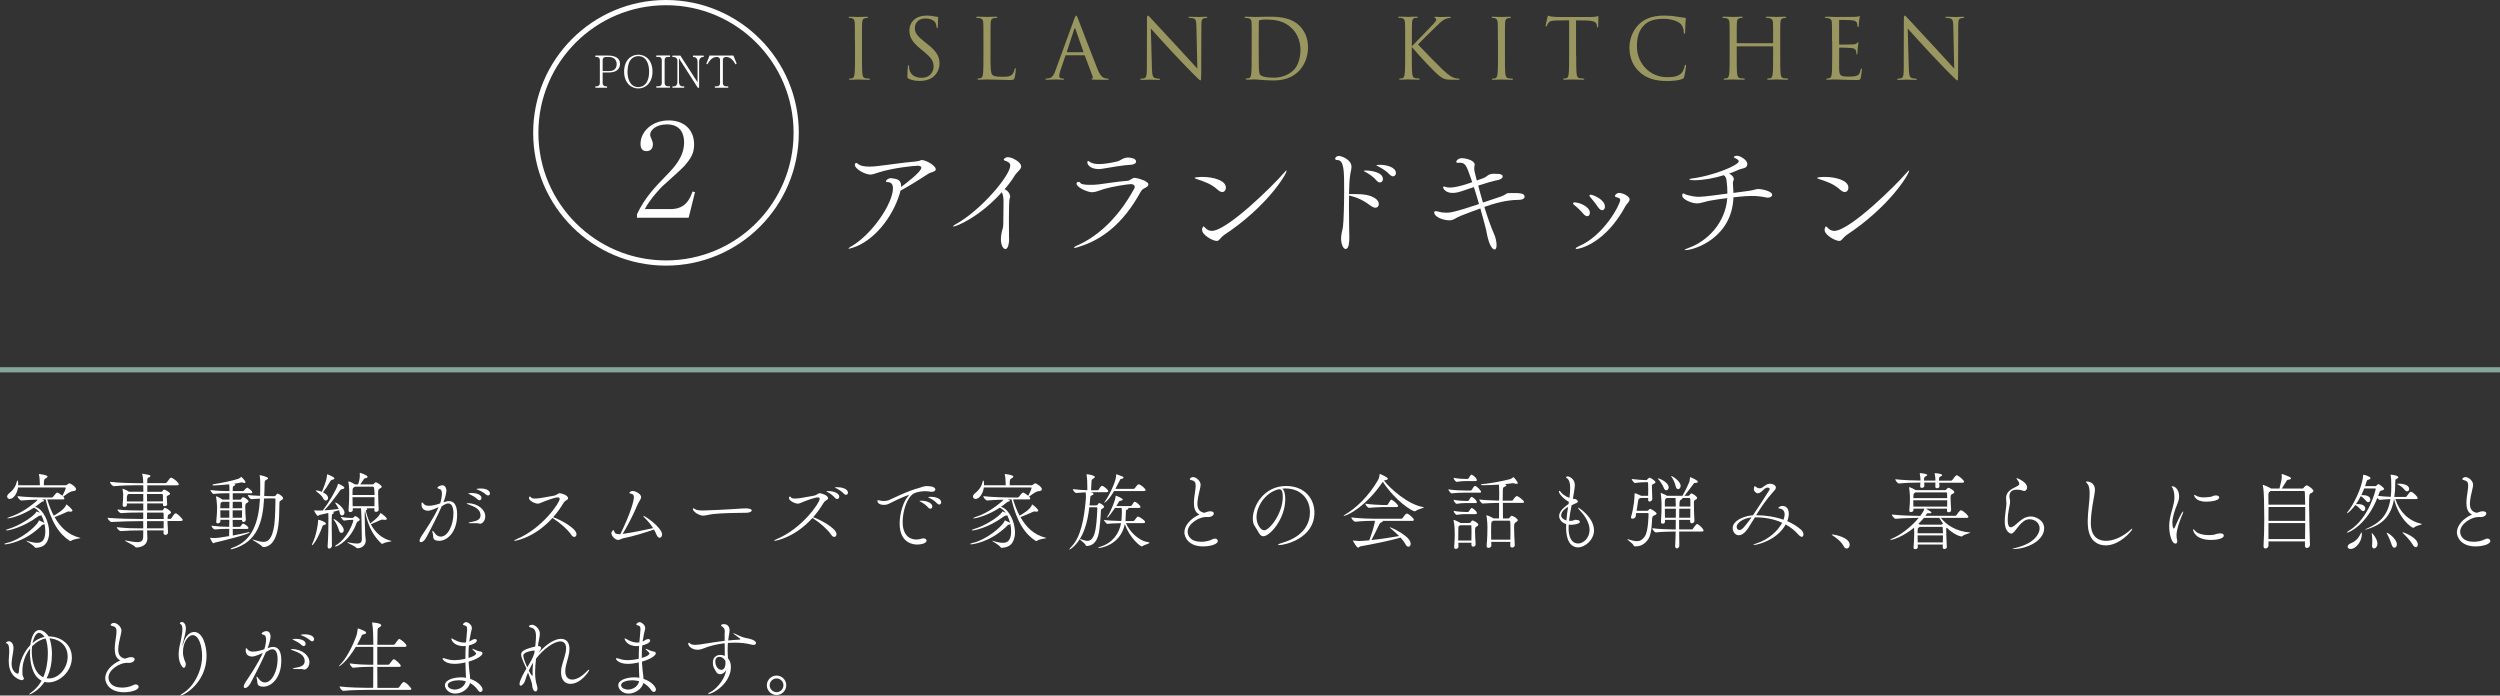 <?xml version="1.0" encoding="UTF-8"?>
<svg id="_レイヤー_2" data-name="レイヤー 2" xmlns="http://www.w3.org/2000/svg" viewBox="0 0 480 133.54">
  <rect x="0" y="0" width="480" height="133.54" fill="#333333" stroke="none"/>
  <defs>
    <style>
      .cls-1 {
        fill: none;
        stroke: #fff;
        stroke-miterlimit: 10;
      }

      .cls-2 {
        fill: #fff;
      }

      .cls-3 {
        fill: #84a69c;
      }

      .cls-4 {
        fill: #99975f;
      }
    </style>
  </defs>
  <g id="_レイヤー_2-2" data-name="レイヤー 2">
    <g>
      <g>
        <path class="cls-2" d="M6.9,105.19c-.14,0-.16-.03-.27-.18-.43-.51-1.58-1.09-1.58-1.17,0-.02.02-.02.03-.02.03,0,.08.02.19.05.78.24,1.38.35,1.86.35.67,0,1.57-.24,1.57-2.21,0-.43-.05-.9-.14-1.36-.05.03-.14.06-.26.08-.3.03-.29.14-.48.34-3.28,3.14-6.64,3.44-6.79,3.44-.13,0-.21-.02-.21-.05,0-.06.18-.14.59-.24,2.39-.54,5.43-2.98,5.99-4.11.06-.14.06-.19.1-.19s.19.06.93.43l.06.03c-.13-.5-.32-1.01-.54-1.44l-.18.05c-.27.05-.21-.02-.53.21-2.96,2.16-5.59,2.64-5.92,2.64-.11,0-.18-.03-.18-.06,0-.05.16-.13.53-.24,2.02-.59,4.71-2.32,5.27-3.2.06-.1.06-.13.11-.13.08,0,.43.16.62.26-.27-.38-.59-.69-.94-.88-.1-.05-.16-.1-.19-.13-2.16,1.41-4.35,2.06-5.04,2.06-.08,0-.11,0-.11-.03s.16-.13.56-.26c1.68-.56,3.22-1.47,4.98-2.96.13-.11.22-.22.29-.34-1.06.03-2.27.08-3.11.16h-.02c-.29,0-.75-.62-.75-.83,1.62.21,4.82.27,5.73.27h.88c.06,0,.21-.08.26-.16.14-.21.61-.8.78-.8.21,0,.93.58.99.62.06-.13.64-1.2.64-1.49,0-.06-.03-.11-.1-.11H3.46c-.18,1.33-.96,2.21-1.58,2.21-.3,0-.51-.21-.51-.46,0-.19.11-.4.37-.61.93-.75,1.34-1.49,1.52-2.37.02-.06.06-.1.1-.1.14,0,.14.85.14.91h4.15v-.3c-.02-.59-.05-1.3-.16-1.73-.02-.05-.02-.08-.02-.1s0-.03.03-.03,1.62.16,1.62.5c0,.1-.11.19-.24.27-.42.24-.46.27-.46,1.39h4.19c.08,0,.18-.03.26-.1.14-.11.37-.27.43-.27.29,0,1.3.69,1.3,1.12,0,.18-.13.34-.5.37-.66.05-1.09.43-1.95,1.06.05.05.21.27.21.38,0,.08-.06.16-.3.16h-2.99c.35,1.14.75,2.18,1.25,3.12.37-.21,2.16-1.22,2.37-2.1.02-.03.02-.05.05-.05.11,0,1.17.91,1.17,1.17,0,.1-.1.21-.35.21-.05,0-.1,0-.16-.02-.08-.02-.16-.02-.22-.02-.1,0-.19.02-.35.1-.38.18-1.6.72-2.34.99,1.1,1.95,2.59,3.38,4.77,3.94.13.03.19.05.19.08,0,.08-1.15.11-1.82.53-.05.03-.08.05-.13.05-.03,0-.06-.02-.11-.05-1.97-1.26-3.59-3.55-4.63-7.96-.21,0-.48.02-.77.02.26.05.46.1.46.24,0,.06-.06.13-.16.14-.29.05-.27.06-.66.37-.29.24-.59.46-.91.67.06.02.14.02.21.05,1.42.51,2.51,2.9,2.51,4.82,0,.3-.02.61-.08.88-.29,1.31-.9,1.97-2.31,2.1h-.13Z"/>
        <path class="cls-2" d="M32.15,100.06l.11,2.16c0,.27-.21.48-.51.48-.18,0-.35-.11-.35-.35v-.03c0-.11.02-.27.02-.48h-3.18v.05c0,.24.06,1.12.06,1.49-.02,1.07-.82,1.68-2.11,1.74-.14,0-.19-.06-.29-.18-.24-.3-1.91-1.01-1.91-1.14,0-.02.02-.03.06-.03s.11.02.22.03c.86.16,1.57.29,2.1.29.69,0,1.07-.22,1.12-.91.02-.13.02-.62.02-1.34h-.67c-1.57,0-1.76.02-3.63.13h-.02c-.29,0-.79-.56-.79-.75,2.16.21,2.75.22,4.27.22h.83v-1.38h-.59c-1.63,0-3.6.06-5.49.16h-.02c-.29,0-.75-.61-.75-.8,2.18.18,4.61.22,6.21.22h.64v-1.23h-.67c-1.58,0-2.61.02-3.55.11h-.03c-.29,0-.7-.5-.7-.69,1.57.18,3.78.18,4.13.18h.83v-1.34h-3.15c0,.08.02.14.02.19v.03c0,.22-.21.43-.48.43-.19,0-.35-.1-.35-.32v-.08c.06-.38.1-1.58.1-1.81,0-.21,0-.62-.11-1.14-.02-.05-.02-.08-.02-.11,0-.02,0-.03.02-.03.1,0,.78.29,1.2.56l.05.03h2.74c0-.45-.02-.74-.02-.83v-.42h-1.31c-.9,0-2.87.03-4.32.18h-.02c-.29,0-.75-.59-.75-.82v-.02c1.67.21,4.23.26,5.15.26h1.25c-.02-.58-.05-1.22-.18-1.65-.02-.08-.03-.13-.03-.14s0-.03.02-.03.06.02.14.03c.26.05.78.11,1.17.21.18.05.24.13.24.22,0,.11-.13.22-.3.26-.27.05-.3.24-.3.91v.19h3.46c.11,0,.24-.06.29-.14.54-.77.67-.91.83-.91.03,0,.06,0,.1.02.53.18,1.38.98,1.38,1.25,0,.1-.08.19-.35.19h-5.7v1.25h2.64c.1,0,.19-.03.24-.1.21-.29.27-.32.37-.32.16,0,1.12.5,1.12.8,0,.16-.24.24-.37.3-.22.11-.26.14-.26.3v.16c0,.13.06.99.08,1.26v.02c0,.21-.27.34-.5.34-.16,0-.3-.06-.3-.21v-.32h-3.04v1.34h2.83c.08,0,.14-.03.21-.1.1-.11.16-.29.24-.34.03-.03.1-.05.16-.05.19,0,.93.53,1.04.69.06.08.08.14.08.21,0,.19-.27.29-.42.37q-.18.08-.22.54v.3h.53s.16-.05.21-.13c.05-.1.56-.94.82-.94.29,0,1.34,1.09,1.34,1.26,0,.11-.1.22-.4.22h-2.5ZM27.51,94.85h-2.85l-.06.05q-.21.14-.24.56v.82h3.15v-1.42ZM28.23,94.85v1.42h3.06c0-.53,0-1.12-.03-1.31,0-.02-.05-.11-.11-.11h-2.91ZM28.23,98.42v1.23h3.2c0-.53,0-.96-.02-1.09,0-.02,0-.14-.16-.14h-3.02ZM28.23,100.06v1.38h3.18c0-.42.02-.91.02-1.38h-3.2Z"/>
        <path class="cls-2" d="M48.44,94.53c0,.1-.05.18-.24.18h-3.51v1.22h1.42c.08,0,.16-.06.21-.13.03-.05.21-.35.34-.35.22,0,1.06.53,1.06.8,0,.19-.27.29-.37.35-.22.13-.26.22-.26.93,0,.62.06,1.49.11,2.21v.03c0,.24-.18.45-.43.45-.16,0-.32-.11-.32-.37v-.03h-1.78c0,.43.02.9.02,1.34h1.33s.14-.06.19-.13c.11-.16.21-.29.35-.45.03-.03.06-.05.11-.05.03,0,.06.02.08.02.34.14.94.54.94.82,0,.1-.08.19-.32.19h-2.69c0,.42.02.85.02,1.26,1.07-.21,2.21-.43,3.01-.64.03-.02.08-.02.1-.02.06,0,.1.03.1.06,0,.35-5.52,1.7-6.63,1.95-.14.03-.21.14-.3.14-.18,0-.64-.93-.64-1.04,0,0,0-.03.05-.03.22.05.48.06.7.06.5,0,1.3-.08,2.9-.37,0-.46.03-.93.03-1.39h-.35c-.82,0-1.1,0-2.42.11h-.02c-.26,0-.64-.56-.64-.72,1.52.18,2.27.21,3.12.21h.3c0-.45.02-.91.02-1.34h-1.71v.27c0,.24-.27.42-.51.42-.16,0-.29-.08-.29-.29v-.06c.13-1.14.16-1.98.16-2.72,0-.19-.06-1.38-.19-1.97,0-.05-.02-.08-.02-.1,0-.05.02-.06.05-.06.1,0,.67.26,1.12.58l.05.05h1.36v-1.22h-.4c-.53,0-1.81.02-2.64.14h-.02c-.16,0-.59-.59-.59-.77,1.01.18,2.72.22,3.28.22h.38c0-.43,0-.91-.05-1.3-1.04.11-2.58.22-3.03.22-.1,0-.18-.05-.18-.11,0-.05.05-.1.21-.13,1.34-.22,3.57-.64,4.74-1.04.27-.1.4-.24.5-.34.03-.03.05-.05.06-.05,0,0,.82.72.82,1.06,0,.08-.05.13-.18.13-.08,0-.19-.02-.35-.08-.06-.02-.13-.03-.21-.03h-.06c-.38.1-.88.19-1.46.27.3,0,.3.16.3.18,0,.06-.06.13-.19.19-.26.11-.29.11-.3.93v.1h2.05s.08-.06.13-.13c.16-.22.54-.54.61-.54.05,0,.96.56.96.9ZM42.67,96.34l-.06.05c-.27.21-.27.06-.3.74,0,.13-.02.29-.02.46h1.74c0-.45.02-.88.02-1.25h-1.38ZM44.03,97.98h-1.73c0,.45.02.96.02,1.42h1.71v-1.42ZM54.37,95.62c0,.14-.11.3-.35.43-.4.21-.35.24-.37.69-.05,2.22-.05,2.77-.19,3.99-.45,3.89-2.14,4.31-2.93,4.31-.08,0-.11-.03-.18-.11-.3-.38-1.89-1.23-1.89-1.34t.03-.02s.1.02.19.05c.72.22,1.34.42,1.89.42,1.02,0,1.71-.7,2.1-3.3.18-1.17.22-4.64.22-4.83,0-.22-.16-.22-.24-.22h-.53c-.3,0-.83,0-1.41.02-.27,4.53-1.28,8.31-5.94,9.67-.21.06-.34.08-.42.08-.06,0-.08-.02-.08-.05,0-.05.16-.18.37-.24,3.84-1.34,5.03-4.9,5.28-9.43-.59.02-1.18.05-1.63.1h-.02c-.27,0-.67-.61-.67-.8.64.08,1.49.13,2.34.16.02-.59.03-1.22.03-1.84,0-1.57-.08-1.95-.1-2.02,0-.03-.02-.06-.02-.08,0-.03.02-.03.05-.03.13,0,1.57.32,1.57.61,0,.11-.16.21-.32.29-.26.13-.32.16-.34.61-.02.85-.03,1.68-.08,2.5.66.02,1.23.03,1.58.03h.35c.16,0,.21-.06.26-.13.08-.11.3-.37.37-.37.18,0,1.06.53,1.06.88ZM46.26,96.34h-1.57c0,.38-.02.8-.02,1.25h1.81c0-1.1,0-1.25-.22-1.25ZM44.67,97.98v1.42h1.79c.02-.45.02-.94.02-1.42h-1.81Z"/>
        <path class="cls-2" d="M62.59,100.53c0,.11-.11.21-.38.27-.24.05-.26.14-.34.37-.82,2.26-1.78,3.52-1.94,3.52-.03,0-.05-.02-.05-.05,0-.05.02-.11.06-.21.79-1.57,1.14-3.83,1.14-4.47,0-.16.02-.16.03-.16.32,0,1.47.46,1.47.72ZM66.15,98.38c0,.35-.24.59-.48.59-.21,0-.4-.18-.46-.59-.02-.14-.05-.3-.1-.43-.3.1-.72.22-1.18.34.11.05.16.11.16.18s-.05.13-.18.19c-.21.11-.19.06-.21.64,0,.22-.02.54-.02.94,0,1.25.03,3.15.05,4.53,0,.32-.29.56-.53.56-.16,0-.3-.13-.3-.4v-.08c.13-1.67.16-3.36.16-5.46,0-.34-.02-.66-.03-.9-.67.16-1.31.29-1.63.37-.16.03-.27.19-.38.19-.16,0-.7-.86-.7-1.04,0-.02,0-.03.03-.03s.06.02.11.02c.24.02.51.03.77.03s.48-.02.62-.02h.13c.96-1.22,2.67-4.05,2.88-4.98.03-.11.03-.14.06-.14.14,0,1.2.48,1.2.77,0,.11-.13.22-.45.26-.16.02-.26.08-.37.24-.77,1.09-2.02,2.8-3.03,3.83.94-.06,2.03-.16,2.75-.27-.16-.4-.4-.74-.58-1.01-.06-.1-.08-.14-.08-.19,0-.02.02-.03.03-.03.35,0,1.75,1.15,1.75,1.9ZM64.21,91.85c0,.1-.13.21-.42.26-.19.03-.24.08-.34.24-.34.62-.99,1.6-1.44,2.19.88.42.98.85.98,1.06,0,.29-.19.51-.42.51-.18,0-.35-.11-.51-.4-.35-.67-.9-1.01-1.28-1.33-.1-.08-.14-.13-.14-.16s.03-.05.1-.05c.42,0,.98.22,1.06.26.88-2.03.94-2.71.99-3.2.02-.13.02-.16.05-.16s.06.02.11.03c.03.02,1.26.48,1.26.75ZM66,101.78c0,.32-.21.54-.43.54-.19,0-.38-.14-.48-.48-.21-.72-.59-1.52-.99-2.03-.06-.08-.1-.13-.1-.16,0,0,0-.02.02-.02.29,0,1.98,1.25,1.98,2.15ZM69.07,99.78c0,.14-.18.22-.27.29-.11.06-.24.08-.34.35-1.18,3.3-3.68,4.51-4.03,4.51-.06,0-.1-.02-.1-.05,0-.05.08-.13.22-.22,2.18-1.34,3.28-4.35,3.28-4.74,0-.06-.05-.1-.11-.1h-.35c-.22,0-.71.03-1.31.13-.18,0-.61-.56-.61-.7.77.14,1.42.19,1.82.19h.43c.06,0,.13-.06.18-.11.08-.08.27-.24.34-.24.18,0,.85.48.85.69ZM75.16,103.89c0,.11-1.07.13-1.67.5-.03.02-.06.03-.1.03-.06,0-.11-.03-.16-.06-1.39-1.31-2.54-3.07-3.15-6.23-.06.11-.06.59-.06.7,0,.88.08,3.44.1,3.83,0,.13.11.94.11,1.1v.03c0,.88-.8,1.47-1.49,1.47-.29,0-.35-.1-.38-.13-.22-.3-1.71-.9-1.71-.99,0-.02.02-.02.05-.02.05,0,.13,0,.26.03.61.13,1.14.21,1.55.21.96,0,.96-.46.96-1.04,0-1.84-.1-5.36-.16-5.73h-1.57v.35c0,.22-.26.38-.48.38-.18,0-.34-.1-.34-.3v-.05c.08-.77.13-2.64.13-3.23,0-.05,0-1.52-.16-2.16-.02-.05-.02-.08-.02-.1,0-.03.02-.05.03-.05.22,0,.9.35,1.15.51l.08.06h.64c.05-.16.32-.99.32-1.65,0-.18,0-.35-.02-.46,0-.08.02-.1.05-.1.14,0,1.46.46,1.46.77,0,.11-.16.22-.48.27-.18.03-.22.13-.3.24-.22.35-.42.66-.64.93h2.37c.11,0,.14-.02.19-.06.34-.34.35-.34.45-.34.14,0,1.12.56,1.12.85,0,.16-.22.26-.35.34-.3.16-.34.21-.34.93,0,.91.08,2.58.11,3.11v.02c0,.26-.27.43-.5.43-.18,0-.34-.1-.34-.34,0-.11.02-.22.02-.35h-1.52c.1.05.13.1.13.16,0,.08-.06.16-.19.21l-.08.05c.19.88.48,1.73.86,2.48.14-.1,1.7-1.23,1.91-1.92.02-.05.03-.06.05-.06.14,0,1.22.82,1.22,1.12,0,.11-.13.18-.35.18-.08,0-.16,0-.26-.02-.08-.02-.16-.03-.24-.03-.1,0-.19.02-.29.06-.51.22-1.39.62-1.94.83.83,1.54,2.06,2.71,3.76,3.15.14.03.21.06.21.08ZM71.65,93.44h-3.49l-.29.18c-.18.08-.19.35-.19,1.42h4.23q0-1.6-.26-1.6ZM67.68,95.46c0,.53.02,1.02.03,1.73h4.18c0-.54.02-1.15.02-1.73h-4.23Z"/>
        <path class="cls-2" d="M82.16,98.06c-.37,0-1.23-.16-1.23-1.18,0-.32.03-.43.11-.43.06,0,.14.1.26.24.24.32.62.42,1.02.42.75,0,1.49-.22,2.19-.46.21-.62.34-1.38.34-1.87s-.13-.85-.53-.91c-.16-.03-.32-.11-.32-.24,0-.16.51-.46.91-.46.66,0,.8.72.8,1.01,0,.45-.26,1.46-.5,2.08-.02.06-.05.13-.08.19.37-.13.71-.24,1.07-.24,1.54,0,1.57,1.94,1.57,2.62,0,3.31-1.89,5.01-3.44,5.01-.26,0-.5-.05-.69-.11-.59-.21-.42-.78-.53-1.22-.06-.24-.1-.4-.1-.5,0-.06.02-.1.05-.1.06,0,.19.14.4.43.29.42.69.69,1.15.69,1.41,0,2.45-2.27,2.45-4.45,0-1.25-.35-1.92-.98-1.92-.3,0-.46.05-1.26.53-.74,1.7-2.02,4.24-3.03,6.11-.22.38-.64.8-.96.8-.16,0-.27-.1-.27-.29,0-.26.19-.61.4-.93.64-.96,2.38-3.51,3.25-5.51-1.36.62-1.78.69-2.06.69ZM91.96,100.51c-.1-.05-.29-.05-.61-.05-1.14,0-1.38,0-1.38-.08,0-.05.16-.1.4-.14.69-.14,1.89-.26,1.89-1.28,0-1.31-1.36-1.74-2.19-2.05-.35-.13-.48-.21-.48-.24s.08-.05.19-.05c2.02,0,3.39,1.28,3.39,2.5,0,.91-.58,1.44-.99,1.44-.08,0-.16-.02-.22-.05ZM91.69,95.87c-.48-.46-1.09-.77-1.54-.98-.1-.05-.24-.1-.24-.13,0-.1.62-.1.66-.1.91,0,1.87.29,1.87.96,0,.24-.16.43-.37.43-.11,0-.26-.06-.38-.19ZM93.32,94.96c-.5-.45-1.1-.74-1.57-.93-.11-.05-.26-.08-.26-.13,0-.06.4-.11.77-.11,1.41,0,1.81.58,1.81.94,0,.22-.14.4-.37.4-.11,0-.24-.05-.38-.18Z"/>
        <path class="cls-2" d="M110.69,102.56c0,.3-.19.53-.43.53-.18,0-.4-.13-.59-.42-.7-1.04-2.16-2.3-3.3-3.02-.14-.1-.24-.16-.29-.21-3.47,3.86-7.14,4.4-7.28,4.4-.05,0-.08,0-.08-.03,0-.06.22-.19.48-.3,4.93-2.06,8.26-6.99,8.26-7.71,0-.18-.1-.3-.38-.3-.54,0-2.22.62-2.77.85-.56.22-.77.35-1.04.35-.54,0-1.7-.54-1.7-1.06,0-.22.08-.3.18-.3.08,0,.16.06.19.14.08.18.4.24.78.24.35,0,.75-.05,1.1-.1.54-.06,1.98-.38,2.58-.46.48-.08.72-.46,1.07-.46.29,0,1.6.37,1.6.96,0,.1-.03.18-.14.26-.3.19-.51.27-.82.78-.59.98-1.23,1.84-1.92,2.62.72.14,4.5,1.98,4.5,3.25Z"/>
        <path class="cls-2" d="M127.11,102.64c0,.37-.21.61-.46.61-.19,0-.43-.18-.59-.56-.13-.34-.29-.69-.5-1.02-1.76.62-4.13,1.34-5.99,1.7-.13.03-.29.11-.46.19-.13.06-.29.11-.46.11-.45,0-1.26-.7-1.26-1.3,0-.27.27-.58.4-.58.1,0,.11.14.13.21.1.38.32.56.94.56h.24l.02-.03c2.05-4.19,2.59-6.43,2.59-7.09,0-.48-.24-.59-.7-.69-.05-.02-.16-.06-.16-.14,0-.19.45-.35.62-.35.46,0,1.62.54,1.62,1.17,0,.45-.46.9-.72,1.54-.83,2.02-2.1,4.4-2.83,5.55.06,0,.11-.02.18-.03,1.47-.21,4-.7,5.68-1.09-.45-.7-1.01-1.39-1.6-1.95-.19-.18-.29-.3-.29-.37,0-.02.02-.03.05-.03.3,0,3.57,2.26,3.57,3.6Z"/>
        <path class="cls-2" d="M143.3,98.45c-.9.03-3.04.02-4.95.13-.94.05-1.79.14-2.45.29-.34.08-.62.13-.9.13-.85,0-1.97-.82-1.97-1.28,0-.1.05-.13.11-.13.02,0,.03,0,.4.21.32.18.94.22,1.41.22.66,0,5.39-.22,7.43-.38.19-.02.45-.03.7-.03.4,0,1.25.03,1.25.4,0,.22-.42.43-1.04.45Z"/>
        <path class="cls-2" d="M160.61,102.56c0,.3-.19.53-.43.53-.18,0-.4-.13-.59-.42-.71-1.04-2.16-2.3-3.3-3.02-.14-.1-.24-.16-.29-.21-3.47,3.86-7.14,4.4-7.28,4.4-.05,0-.08,0-.08-.03,0-.06.22-.19.48-.3,4.93-2.06,8.26-6.99,8.26-7.71,0-.18-.1-.3-.38-.3-.54,0-2.22.62-2.77.85-.56.22-.77.35-1.04.35-.54,0-1.7-.54-1.7-1.06,0-.22.08-.3.18-.3.08,0,.16.06.19.14.08.18.4.24.78.24.35,0,.75-.05,1.1-.1.54-.06,1.98-.38,2.58-.46.48-.08.72-.46,1.07-.46.29,0,1.6.37,1.6.96,0,.1-.03.18-.14.26-.3.19-.51.27-.82.78-.59.98-1.23,1.84-1.92,2.62.72.14,4.5,1.98,4.5,3.25ZM161.14,95.38c0,.24-.19.43-.4.43-.14,0-.29-.06-.42-.22-.43-.51-1.01-.88-1.44-1.12-.1-.05-.22-.11-.22-.14,0-.05.34-.05.37-.05.77,0,2.11.3,2.11,1.1ZM162.81,94.59c0,.24-.16.42-.38.42-.11,0-.26-.06-.4-.21-.45-.5-1.04-.83-1.49-1.06-.1-.05-.24-.11-.24-.14,0-.06.32-.06.45-.06.78,0,2.06.27,2.06,1.06Z"/>
        <path class="cls-2" d="M177.96,93.33c.22,0,1.62,0,1.62.67,0,.22-.21.42-.64.42-.11,0-.24,0-.37-.03-.29-.05-.61-.08-.91-.08-.86,0-1.73.19-2.19.43-1.28.69-2.16,3.33-2.16,5.47,0,2.96,1.75,3.38,2.61,3.38.32,0,.66-.05.99-.16.14-.05.27-.06.38-.06.37,0,.61.19.61.43,0,.42-.78.75-1.84.75-.35,0-3.33-.03-3.33-4.02,0-2.02.74-4.35,1.7-5.33.08-.08.11-.11.11-.13s0-.02-.02-.02c-.24,0-1.58.51-3.76,1.63-.32.18-.7.26-1.07.26-.66,0-1.23-.27-1.23-.78,0-.1.05-.13.11-.13.11,0,.26.06.35.08.22.05.5.08.8.08.27,0,.56-.03.86-.13.4-.13,3.52-1.78,6.03-2.42.27-.06.53-.26,1.28-.32h.06ZM178.21,97.44c-.43-.51-1.01-.86-1.44-1.1-.1-.05-.24-.11-.24-.14,0-.06.43-.06.46-.06,1.02,0,2.02.5,2.02,1.1,0,.26-.16.43-.38.43-.13,0-.27-.06-.42-.22ZM179.93,96.66c-.45-.5-1.04-.83-1.49-1.06-.1-.05-.24-.1-.24-.14,0-.02.11-.08.54-.08.67,0,1.97.26,1.97,1.07,0,.24-.18.42-.38.42-.13,0-.26-.06-.4-.21Z"/>
        <path class="cls-2" d="M192.34,105.19c-.14,0-.16-.03-.27-.18-.43-.51-1.58-1.09-1.58-1.17,0-.02.02-.02.03-.02.03,0,.08.02.19.05.78.24,1.38.35,1.86.35.67,0,1.57-.24,1.57-2.21,0-.43-.05-.9-.14-1.36-.05.03-.14.06-.26.08-.3.03-.29.14-.48.34-3.28,3.14-6.64,3.44-6.79,3.44-.13,0-.21-.02-.21-.05,0-.06.18-.14.59-.24,2.39-.54,5.43-2.98,5.99-4.11.06-.14.06-.19.1-.19s.19.06.93.43l.06.03c-.13-.5-.32-1.01-.54-1.44l-.18.05c-.27.05-.21-.02-.53.21-2.96,2.16-5.59,2.64-5.92,2.64-.11,0-.18-.03-.18-.06,0-.05.16-.13.53-.24,2.02-.59,4.71-2.32,5.27-3.2.06-.1.06-.13.11-.13.08,0,.43.16.62.26-.27-.38-.59-.69-.94-.88-.1-.05-.16-.1-.19-.13-2.16,1.41-4.35,2.06-5.04,2.06-.08,0-.11,0-.11-.03s.16-.13.56-.26c1.68-.56,3.22-1.47,4.98-2.96.13-.11.22-.22.29-.34-1.06.03-2.27.08-3.11.16h-.02c-.29,0-.75-.62-.75-.83,1.62.21,4.82.27,5.73.27h.88c.06,0,.21-.08.26-.16.14-.21.61-.8.78-.8.21,0,.93.58.99.62.06-.13.64-1.2.64-1.49,0-.06-.03-.11-.1-.11h-9.06c-.18,1.33-.96,2.21-1.58,2.21-.3,0-.51-.21-.51-.46,0-.19.11-.4.37-.61.93-.75,1.34-1.49,1.52-2.37.02-.06.06-.1.1-.1.14,0,.14.85.14.91h4.15v-.3c-.02-.59-.05-1.3-.16-1.73-.02-.05-.02-.08-.02-.1s0-.03.03-.03,1.62.16,1.62.5c0,.1-.11.19-.24.27-.42.24-.46.27-.46,1.39h4.19c.08,0,.18-.03.26-.1.14-.11.37-.27.43-.27.29,0,1.3.69,1.3,1.12,0,.18-.13.34-.5.37-.66.05-1.09.43-1.95,1.06.05.05.21.27.21.38,0,.08-.06.16-.3.16h-2.99c.35,1.14.75,2.18,1.25,3.12.37-.21,2.16-1.22,2.37-2.1.02-.03.02-.05.05-.05.11,0,1.17.91,1.17,1.17,0,.1-.1.21-.35.21-.05,0-.1,0-.16-.02-.08-.02-.16-.02-.22-.02-.1,0-.19.02-.35.1-.38.18-1.6.72-2.34.99,1.1,1.95,2.59,3.38,4.77,3.94.13.03.19.05.19.08,0,.08-1.15.11-1.82.53-.05.03-.08.05-.13.05-.03,0-.06-.02-.11-.05-1.97-1.26-3.59-3.55-4.63-7.96-.21,0-.48.02-.77.02.26.05.46.1.46.24,0,.06-.06.13-.16.14-.29.05-.27.06-.66.37-.29.24-.59.46-.91.67.06.02.14.02.21.05,1.42.51,2.51,2.9,2.51,4.82,0,.3-.02.61-.08.88-.29,1.31-.9,1.97-2.31,2.1h-.13Z"/>
        <path class="cls-2" d="M212.79,94.29c0,.1-.08.21-.34.21h-3.03c.3.08.54.19.54.34,0,.1-.13.19-.3.26-.27.1-.3.1-.34.59-.03.43-.08.88-.13,1.34h1.28c.18,0,.21-.06.27-.13.1-.1.11-.16.21-.27.03-.03.06-.05.1-.05.18,0,.94.48.94.72,0,.13-.14.27-.45.42-.14.08-.14.16-.16.38-.06,1.38-.14,2.08-.29,3.49-.24,2.26-1.18,3.23-2.42,3.23h-.06s-.11,0-.13-.08c-.11-.45-1.14-1.04-1.14-1.2,0-.02.02-.03.05-.03h.03c.26.03.85.34,1.36.34.61,0,1.25-.43,1.57-2.26.26-1.42.34-4,.34-4.02,0-.13-.13-.18-.18-.18h-1.36c-.32,2.77-1.06,5.99-3.33,7.83-.26.21-.4.29-.46.29-.02,0-.03-.02-.03-.05,0-.08.11-.24.26-.38,1.9-1.81,2.56-5.44,2.88-9.12.02-.21.03-.43.03-.66,0-.26-.02-.51-.06-.78-.5.02-1.06.06-1.78.13h-.02c-.29,0-.66-.56-.66-.74,1.07.13,2.02.19,2.77.21,0-.02.02-.05.02-.11,0-.91-.02-2.27-.14-2.79-.02-.06-.03-.1-.03-.13s.03-.03.06-.03c.58,0,1.55.29,1.55.51,0,.11-.13.22-.26.3-.35.22-.35.18-.4.88l-.06,1.38h1.25s.16-.05.21-.13c.3-.51.5-.72.62-.72.32,0,1.2.74,1.2,1.01ZM220.69,104.21c0,.18-1.14.46-1.28.61-.06.06-.13.1-.19.1-.22,0-2.3-1.52-3.25-4.31-.85,4.16-4.83,4.61-4.96,4.61-.1,0-.14-.02-.14-.05,0-.05.13-.13.42-.21,2.23-.67,3.57-2.42,3.95-4.51-.88.02-2.13.05-2.62.14h-.02c-.14,0-.64-.61-.64-.77.64.13,2.29.19,3.34.21.08-.5.1-1.81.1-1.84,0-.14,0-.22-.06-.67h-1.25c-.59.86-1.33,1.86-1.5,1.86-.03,0-.03-.02-.03-.05,0-.05.05-.18.16-.32.4-.54,1.47-2.96,1.47-3.67,0-.14.05-.16.08-.16.02,0,1.3.46,1.3.75,0,.08-.1.16-.35.21-.11.02-.27,0-.35.13-.13.22-.32.54-.54.9h2.75s.16-.06.22-.14c.19-.24.24-.43.43-.64.03-.03.08-.05.13-.05.3,0,1.12.74,1.12.99,0,.1-.08.19-.34.19h-2.11c.1.05.13.1.13.14,0,.08-.11.14-.24.19-.21.06-.24.05-.24.34,0,.18-.06,1.18-.06,1.31,0,.18-.02.37-.03.54h1.47s.21-.06.27-.14c.19-.22.35-.51.51-.66.03-.03.1-.05.16-.05.03,0,.06,0,.1.02.29.1,1.26.7,1.26,1.02,0,.11-.1.21-.37.21h-3.3c.61,1.49,2.34,3.39,4.24,3.65.19.03.27.06.27.11ZM219.96,94.09c0,.1-.08.19-.37.19h-5.68c-1.17,1.97-1.86,2.26-1.87,2.26-.02,0-.02-.02-.02-.03,0-.05.08-.18.26-.43.58-.8,2.03-3.63,2.03-4.85,0-.16,0-.18.02-.18.03,0,.06.02.11.03.02,0,.71.26,1.1.42.11.05.18.11.18.18,0,.1-.11.21-.43.27-.26.06-.22.16-.32.34-.16.29-.45.9-.82,1.57h3.51s.16-.03.22-.11c.19-.26.29-.4.56-.69.03-.05.11-.06.18-.06.42,0,1.34.86,1.34,1.1Z"/>
        <path class="cls-2" d="M231.54,99.26c-1.36,0-3.51,1.33-3.51,2.82,0,.78.54,1.94,2.59,1.94.72,0,1.54-.14,2.21-.5.16-.08.3-.11.43-.11.34,0,.56.21.56.46,0,.64-1.5,1.04-2.82,1.04-2.85,0-3.6-1.82-3.6-2.69,0-1.31,1.17-2.66,2.9-3.43-.85-.38-1.07-1.28-1.07-2.22,0-.85.18-1.76.26-2.4.05-.4.08-.74.08-.99,0-.61-.21-.88-.98-1.04-.08-.02-.14-.08-.14-.16,0-.14.26-.38.61-.38.62,0,1.46.75,1.46,1.49,0,.29-.1.59-.16.91-.16.72-.46,1.84-.46,2.72,0,.98.4,1.57,1.31,1.74.72-.26.9-.29,1.18-.29.54,0,.66.24.66.42,0,.3-.38.69-1.15.69-.06,0-.14-.02-.21-.02h-.14Z"/>
        <path class="cls-2" d="M246.77,95.84c0,3.81-2.96,7.12-4.21,7.12-.74,0-.96-.99-1.65-1.95-.26-.35-.37-.86-.37-1.44,0-2.42,2.11-6.26,6.4-6.26,3.62,0,5.43,2.51,5.43,5.11,0,4.95-5.65,6.24-6.77,6.24-.14,0-.22-.03-.22-.06,0-.08.26-.21.67-.34,4.55-1.28,5.46-4.02,5.46-5.92,0-2.34-1.55-4.53-4.72-4.56-.21,0-.42.03-.62.05.4.22.61,1.01.61,2.02ZM241.25,99.31c0,1.34.79,2.51,1.49,2.51.98,0,3.55-3.22,3.55-6.39,0-1.25-.29-1.49-.64-1.49-.13,0-.26.03-.45.08-2.3.72-3.95,3.19-3.95,5.28Z"/>
        <path class="cls-2" d="M258.02,99.06s-.05-.02-.05-.03c0-.03.06-.1.22-.19,2.03-1.15,4.59-3.52,6.4-6.69.18-.32.27-.77.3-1.06.02-.06.02-.1.06-.1.02,0,1.52.64,1.52.91,0,.11-.13.24-.5.3-.1.02-.16.03-.24.08,1.18,1.54,4.58,4.56,7.44,5.06.14.03.21.05.21.08,0,.13-1.07.3-1.6.7-.05.03-.1.05-.16.05-.48,0-3.67-1.95-6.12-5.67-3.2,4.74-6.83,6.55-7.51,6.55ZM265.44,100s.05.05.05.08c0,.08-.08.16-.32.24-.14.05-.26.19-.34.35-.34.69-1.12,2.34-1.52,3.02,2.02-.21,3.97-.53,5.31-.77-.54-.56-1.17-1.09-1.73-1.57-.05-.03-.06-.06-.06-.08s.03-.03.05-.03c.21,0,3.97,1.7,3.97,3.15,0,.34-.19.58-.43.58-.18,0-.4-.14-.61-.53-.22-.42-.54-.83-.91-1.23-1.94.61-5.59,1.31-7.65,1.68-.24.05-.35.26-.5.26-.26,0-.99-1.26-.99-1.36t.02-.02s.05.02.11.02c.43.05.83.08,1.15.08.29,0,1.2-.06,1.87-.13.3-.78.8-2.31.98-3.17.05-.22.08-.42.1-.58h-.05c-.88,0-2.29.03-3.7.18h-.02c-.3,0-.78-.62-.78-.83,1.62.21,3.65.26,4.56.26h5.04c.1,0,.21-.06.26-.14.1-.16.61-.86.8-.86.03,0,.06,0,.1.02.5.18,1.26.93,1.26,1.18,0,.11-.08.21-.35.21h-5.67ZM265.41,97.36c-.42,0-1.87.08-2.56.14h-.02c-.21,0-.69-.56-.69-.8.91.16,2.87.26,3.3.26h.86s.14-.05.18-.13c.1-.18.51-.9.67-.9.02,0,.05,0,.06.02.37.18,1.22.93,1.22,1.17,0,.11-.08.24-.3.24h-2.72Z"/>
        <path class="cls-2" d="M284.37,94.45c0,.08-.06.14-.3.14h-2.72c-.62,0-1.63.02-2.61.14h-.02c-.19,0-.64-.59-.64-.77,1.18.18,2.64.22,3.3.22h1.02s.13-.05.18-.13c.43-.72.53-.75.59-.75.38,0,1.2.91,1.2,1.14ZM283.83,100.75c0,.19-.26.29-.35.35-.26.14-.27.32-.27.93s.05,1.47.11,2.45v.03c0,.29-.24.45-.46.45-.18,0-.35-.11-.35-.38,0-.13.02-.26.02-.38h-2.53c0,.26.02.51.02.77s-.27.42-.5.42c-.18,0-.32-.1-.32-.3v-.05c.1-1.2.11-1.86.11-2.46,0-.45,0-1.68-.21-2.61,0-.05-.02-.08-.02-.1,0-.03.02-.05.03-.05.16,0,.99.4,1.22.54l.08.05h1.75c.08,0,.16-.05.21-.13.06-.11.22-.32.3-.35h.05s.11.02.19.05c.64.32.93.56.93.78ZM283.57,92.16c0,.11-.06.21-.29.21h-1.91c-.48,0-.93.03-1.67.14h-.02c-.22,0-.59-.53-.59-.77.91.18,1.89.22,2.38.22h.32s.14-.05.19-.13c.08-.14.38-.69.56-.69.03,0,.06,0,.08.02.51.24.93.77.93.99ZM283.57,96.38c0,.1-.06.21-.29.21h-1.91c-.48,0-.93.02-1.67.14h-.02c-.19,0-.59-.5-.59-.77.91.18,1.89.22,2.38.22h.38s.13-.05.18-.13c.34-.62.5-.64.54-.64.03,0,.06,0,.08.02.51.24.9.8.9.94ZM283.57,98.5c0,.11-.06.21-.29.21h-1.91c-.48,0-.93.02-1.67.14h-.02c-.19,0-.59-.53-.59-.77.91.18,1.87.22,2.37.22h.4s.13-.05.18-.13c.16-.3.43-.64.53-.64.03,0,.06,0,.08.02.24.11.91.62.91.94ZM282.53,102.13c0-.4,0-.75-.03-1.14,0,0,0-.14-.08-.14h-2.08s-.06.03-.1.06c-.29.19-.22.35-.24.61-.02.26-.02.42-.02,2.26h2.53c.02-.66.02-1.18.02-1.65ZM292.63,96.37c0,.1-.08.18-.35.18h-3.73c0,1.12.02,2.35.02,2.99h1.02c.08,0,.19-.06.24-.14.08-.11.27-.37.43-.37.19,0,1.15.51,1.15.85,0,.21-.27.32-.38.4-.27.18-.32.27-.32,1.04,0,.88.06,2.38.13,3.33v.03c0,.27-.27.45-.5.45-.19,0-.37-.11-.37-.37,0-.24.02-.48.02-.72h-3.67c0,.26.02.5.02.72,0,.26-.29.43-.54.43-.19,0-.37-.11-.37-.34v-.05c.14-1.49.16-2.85.16-3.62,0-.21-.05-1.5-.18-2.11-.02-.05-.02-.08-.02-.1,0-.03,0-.05.03-.05.05,0,.86.3,1.28.58l.05.03h1.06c.02-.62.02-1.89.02-2.98-.94.02-2.34.06-3.17.13-.19,0-.64-.59-.64-.77,1.15.13,2.77.18,3.81.21,0-.59.02-1.07.02-1.31v-.26c0-.46-.02-1.15-.05-1.5-1.01.06-2.07.11-2.87.11h-.34c-.14,0-.27-.05-.27-.11,0-.03.08-.08.27-.1,1.41-.1,4.07-.61,5.28-.94.32-.08.5-.26.62-.35.05-.03.06-.06.08-.06.08,0,.83.88.83,1.15,0,.1-.06.16-.21.16-.11,0-.26-.03-.45-.1-.06-.02-.16-.03-.24-.03h-.08c-.35.06-.9.13-1.54.19l.13.03c.16.05.22.13.22.19,0,.08-.08.16-.24.22-.38.16-.43.14-.45.82-.02.3-.02,1.06-.02,1.9h1.79s.14-.06.19-.14c.26-.4.56-.74.72-.74.3,0,1.38.86,1.38,1.1ZM290,101.47c0-1.41,0-1.5-.27-1.5h-2.99l-.08.05c-.3.21-.32.05-.35.75-.02.32-.02.7-.02,1.12,0,.54,0,1.15.02,1.73h3.68c.02-.74.02-1.49.02-2.15Z"/>
        <path class="cls-2" d="M302.59,99.81c.43,0,.75.16.75.37,0,.46-1.41.58-1.63.58-.18,0-.35-.02-.51-.03-.02.27-.03.56-.03.82,0,.32.03,2.8,1.84,2.8,1.04,0,2.19-1.09,2.19-2.61,0-1.31-.85-2.67-1.84-3.71-.06-.06-.38-.43-.38-.54,0-.02.02-.02.03-.02.18,0,3.04,1.92,3.04,4.35,0,1.87-1.76,3.28-3.07,3.28-.96,0-2.29-.66-2.29-3.91,0-.18.02-.37.02-.56-1.02-.3-1.36-1.1-1.36-1.55,0-.7.59-1.47,1.81-2.31l.06-.42c-1.01-.53-1.91-1.54-1.91-2,0-.08.03-.11.08-.11.06,0,.16.06.21.14.22.35.82.88,1.73,1.22.11-.9.14-1.49.14-1.92,0-.8-.13-1.6-.7-1.92-.06-.03-.08-.06-.08-.1s.02-.19.3-.19c.24,0,1.38.4,1.38,1.68,0,.4-.27,2.08-.38,2.62.14.02.4.02.51.06.32.16.45.32.45.46,0,.13-.1.22-.26.29-.29.11-.54.22-.94.43-.19.94-.38,1.97-.5,2.98.08,0,.18.02.27.02.13,0,.26-.02.38-.03.19-.03.37-.16.58-.18h.11ZM301.07,97.33c-.5.22-1.33.93-1.33,1.6,0,.56.59.88,1.01.99.06-.88.19-1.76.32-2.59Z"/>
        <path class="cls-2" d="M318.05,98.64c0,.11-.13.19-.43.32-.35.14-.38.3-.42.7-.02.26-.05,2.77-.67,3.75-.69,1.09-1.58,1.49-2.43,1.49-.11,0-.21,0-.32-.02-.06,0-.11-.14-.13-.16-.16-.4-1.22-1.07-1.22-1.18t.02-.02s.08.02.16.03c.72.22,1.25.35,1.7.35.59,0,.99-.24,1.46-.86.74-.99.75-4.35.75-4.35,0-.13-.03-.18-.24-.18h-2.14l-.08.62c-.03.27-.37.46-.62.46-.16,0-.29-.06-.29-.26,0-.03.02-.08.03-.14.56-1.97.66-3.7.66-4.35,0-.14.05-.14.05-.14.11,0,.35.08,1.12.45l.1.05h1.33c0-.37.02-.78.02-1.18,0-.54-.02-1.06-.03-1.33,0-.03-.06-.11-.1-.11h-.4c-.24,0-1.17.03-2.03.16-.18,0-.62-.62-.62-.77,1.06.13,2.16.21,2.71.21h.08c.1,0,.11-.03.18-.1.27-.27.37-.37.48-.37.1,0,1.12.58,1.12.88,0,.19-.27.27-.43.35-.19.08-.26.21-.26.43,0,.45.05,1.97.08,2.37v.05c0,.32-.32.51-.51.51-.16,0-.29-.1-.29-.35v-.02c0-.1.02-.21.02-.32h-1.44c-.43.16-.42.14-.53.75-.06.32-.16,1.02-.26,1.71h2.02c.13,0,.19-.05.46-.32.05-.03.08-.05.11-.05.14,0,1.26.62,1.26.93ZM327.09,101.84c0,.11-.06.22-.3.22h-4.39c0,1.12.02,2.11.03,2.66v.03c0,.43-.35.54-.48.54-.18,0-.32-.13-.32-.46v-.08c.03-.58.08-1.57.1-2.69-.93,0-2.62.03-3.78.16h-.02c-.26,0-.7-.61-.7-.8,1.31.18,3.42.22,4.5.24.02-.61.02-1.23.02-1.84h-2.08l.02.35c0,.24-.26.38-.46.38-.18,0-.32-.08-.32-.3v-.05c.08-.99.11-2.72.11-3.39,0-.18-.05-1.44-.16-2.05-.02-.05-.02-.08-.02-.11t.02-.02s.98.38,1.2.56h2.96c.51-.86,1.04-1.95,1.28-2.55.14-.35.14-.69.19-.91.02-.11.02-.14.03-.14.03,0,.05.02.11.05.02.02,1.36.56,1.36.86,0,.11-.13.21-.5.22-.3.02-.26.08-.42.29-.3.38-.96,1.33-1.65,2.18h.75c.08,0,.14-.03.19-.1.1-.11.19-.26.27-.3.03-.03.08-.05.14-.05.16,0,.86.46.99.67.06.08.08.14.08.21,0,.19-.24.29-.37.37-.22.11-.24.24-.24.69v.22c0,.82.06,2.48.1,3.09v.03c0,.27-.26.45-.48.45-.19,0-.35-.11-.35-.37v-.29h-2.11v1.84h2.48c.1,0,.14-.08.19-.16.08-.13.61-.88.78-.88.03,0,.06,0,.08.02.48.21,1.15.96,1.15,1.2ZM320.39,93.57c0,.32-.21.56-.45.56-.19,0-.38-.13-.5-.48-.19-.56-.83-1.46-1.12-1.7-.02-.02-.02-.03-.02-.03,0-.03.02-.06.06-.06.34,0,2.02.78,2.02,1.71ZM321.75,96.94c0-.21-.02-.98-.05-1.33h-1.68l-.1.08c-.21.16-.24.1-.27.74v.83h2.1v-.32ZM319.65,97.68c0,.54.02,1.18.02,1.73h2.08c0-.64.02-1.25.02-1.73h-2.11ZM322.68,93.29c0,.37-.24.62-.48.62-.21,0-.4-.18-.48-.59-.11-.59-.59-1.57-.85-1.84-.02-.02-.02-.03-.02-.03,0-.03.02-.05.05-.05.21,0,1.78.99,1.78,1.89ZM322.42,97.68c-.02.51-.02,1.1-.02,1.73h2.13c.02-.56.02-1.17.02-1.73h-2.13ZM324.52,95.78s-.02-.16-.14-.16h-1.38s.02.05.02.06c0,.1-.1.19-.19.22-.32.16-.38.19-.38,1.36h2.11c0-.58,0-1.1-.03-1.49Z"/>
        <path class="cls-2" d="M336.96,99.31c-.48.77-.91,1.49-1.3,2.08-.67,1.01-1.3,1.38-1.81,1.38-.7,0-1.17-.69-1.17-1.38,0-1.41,2.11-2.34,3.89-2.46.96-1.41,2.08-3.17,3.09-4.75.05-.08.11-.21.11-.32s-.11-.24-.42-.24h-.08c-.64.11-1.06,1.09-1.78,1.09-.35,0-.75-.43-.75-.75,0-.06.03-.62.19-.62.06,0,.14.1.22.16.18.14.45.26.72.26.14,0,.34-.02.75-.34.32-.22.62-.54,1.23-.54s1.12.34,1.12.74c0,.32-.34.62-.53.83-1.36,1.5-2.4,3.07-3.27,4.48h.14c1.6,0,3.43.26,5.12.86.14-.37.22-.72.22-1.02,0-.64-.34-1.09-1.09-1.15-.02,0-.1-.02-.1-.08,0-.21.46-.4.79-.4.77,0,1.2.61,1.2,1.5,0,.43-.1.91-.3,1.42.99.43,1.92.98,2.69,1.68.29.26.42.61.42.88,0,.26-.11.45-.32.45-.16,0-.38-.13-.66-.43-.7-.8-1.52-1.44-2.43-1.94-1.71,3.12-5.62,3.94-6.08,3.94-.08,0-.11-.02-.11-.03,0-.06.24-.18.64-.3,2.3-.72,4.07-2.43,4.88-3.94-1.6-.74-3.41-1.04-5.12-1.04h-.13ZM333.44,101.14c0,.32.19.62.53.62.48,0,.77-.34,2.34-2.42-1.79.19-2.87,1.15-2.87,1.79Z"/>
        <path class="cls-2" d="M354,104.9c-.46-.91-1.34-1.55-1.97-1.98-.16-.11-.34-.21-.34-.27,0-.02.03-.03.1-.03.45,0,3.35.56,3.35,1.98,0,.42-.29.72-.59.72-.19,0-.4-.13-.54-.42Z"/>
        <path class="cls-2" d="M373.8,104.96c0,.22-.14.45-.48.45-.18,0-.32-.1-.32-.34v-.02c0-.16.02-.34.02-.5h-4.82c0,.18.02.35.02.51,0,.24-.26.38-.48.38-.18,0-.34-.08-.34-.3v-.05c.1-.99.13-2.08.13-2.75,0-.11,0-.54-.03-1.02-2.08,1.7-4.07,2.34-4.5,2.34-.06,0-.1-.02-.1-.03,0-.03.1-.1.29-.18,1.36-.56,3.47-1.94,5.2-4.02-1.1.02-3.15.05-4.39.18h-.02c-.29,0-.75-.61-.75-.82,1.55.19,4.37.26,5.46.26.46-.64.67-.93.8-1.38h-2.11v.27c0,.24-.26.38-.48.38-.18,0-.32-.08-.32-.3v-.05c.1-.99.13-1.58.13-2.26,0-.18-.03-1.42-.16-2.03-.02-.05-.02-.1-.02-.11t.03-.03c.26,0,1.09.46,1.17.51l.08.05h5.65c.1,0,.14-.03.21-.1.11-.11.21-.26.3-.3.05-.03.1-.05.16-.05.11,0,1.1.51,1.1.85,0,.19-.29.29-.43.37-.26.11-.29.29-.29.7v.16c0,.67.08,1.52.11,2.15v.03c0,.22-.14.45-.48.45-.18,0-.32-.1-.32-.34v-.35h-4.03c.99.59,1.04.62,1.04.74,0,.1-.11.16-.34.16-.06,0-.13,0-.21-.02-.03,0-.06-.02-.1-.02-.16,0-.24.1-.51.51h5.7c.1,0,.22-.06.27-.14.05-.06.62-.93.85-.93.03,0,.06,0,.1.02.51.18,1.34,1.01,1.34,1.25,0,.1-.08.19-.35.19h-4.93c.98,1.26,2.82,2.59,5.51,2.8.11.02.16.02.16.03,0,.1-1.14.32-1.54.67-.06.05-.1.08-.16.08-.24,0-1.46-.34-2.85-1.7-.08.05-.1.08-.1.19,0,.59.03,1.86.11,3.41v.03ZM372.32,92.64c0,.22.03.46.06.72v.03c0,.22-.27.35-.48.35-.16,0-.32-.1-.32-.3v-.03c.02-.27.02-.54.02-.77h-2.15c.02.24.03.48.03.66,0,.22-.26.37-.48.37-.18,0-.32-.08-.32-.29v-.03c.02-.22.03-.46.03-.7-.91,0-2.72.03-4.08.18h-.02c-.29,0-.72-.61-.72-.82,1.54.19,3.83.26,4.82.26,0-.1.02-.18.02-.24,0-.08-.05-.74-.13-1.1,0-.03-.02-.05-.02-.06,0-.03.03-.03.05-.03.26,0,1.39.11,1.39.37,0,.08-.06.16-.26.24-.24.1-.3.14-.34.51v.32h2.16c0-.08.02-.14.02-.19,0-.08-.03-.7-.13-1.15,0-.03-.02-.05-.02-.06,0-.03.03-.03.05-.03.26,0,1.39.11,1.39.37,0,.08-.06.16-.26.24-.24.1-.32.14-.34.51v.32h2.31c.1,0,.21-.06.26-.14.06-.08.59-.9.83-.9.03,0,.06,0,.1.02.27.1,1.31.88,1.31,1.23,0,.1-.06.18-.34.18h-4.47ZM367.78,94.53l-.11.08c-.24.16-.27.1-.3.74,0,.08-.02.19-.02.29h6.51c0-.32,0-.64-.03-.96,0-.02-.02-.14-.16-.14h-5.89ZM367.35,96.05c0,.35,0,.77.02,1.22h6.48c.02-.43.02-.85.02-1.22h-6.51ZM368.61,101.15l-.11.08c-.24.16-.29.1-.32.74v.42h4.87c0-.38-.02-.75-.05-1.07,0-.02,0-.16-.14-.16h-4.24ZM368.18,102.8c0,.4.02.88.02,1.34h4.82c.02-.46.03-.91.03-1.34h-4.87ZM369.39,99.44c-.32.38-.66.75-1.04,1.12l.18.11.1.06h4.08c.18,0,.27-.13.34-.24-.27-.35-.51-.7-.7-1.06h-2.95Z"/>
        <path class="cls-2" d="M387.7,92.83c-.05-.34-.34-.62-.42-.77-.02-.03-.11-.16-.11-.22,0-.02.02-.05.06-.05.08,0,1.98.77,1.98,1.79,0,.37-.27.69-.54.69-.18,0-.35-.08-.51-.14-.21-.08-.58-.11-.91-.11-.42,0-1.44.05-1.44,1.26,0,.13.02.26.03.35.06.27.1.48.1.69,0,.35-.1.72-.24,1.46-.14.69-.22,1.41-.22,2,0,1.38.4,1.46.61,1.46.16,0,.35-.11.61-.27.38-.26.82-.75,1.58-1.28.46-.34,1.09-.53,1.67-.53.85,0,2.53.7,2.53,2.26,0,2.4-3.31,4-5.97,4-.08,0-.13,0-.13-.02,0-.03.22-.11.75-.24,3.65-.9,4.48-2.8,4.48-3.73,0-.99-.88-1.73-1.92-1.73-.38,0-.78.11-1.14.38-.75.56-1.01,1.01-1.76,1.95-.26.3-.45.43-.62.43-.19,0-1.26-.34-1.26-2.3,0-.88.18-2.11.29-3.01.02-.21.03-.37.03-.54,0-.21-.02-.43-.05-.74,0-.08-.02-.14-.02-.22,0-.86.53-1.39,1.06-1.73.34-.21.74-.38,1.09-.58.27-.14.4-.3.4-.46v-.05Z"/>
        <path class="cls-2" d="M404.26,104.71c-1.65,0-2.98-1.01-3.31-3.07-.08-.53-.11-1.06-.11-1.58,0-1.78.37-3.59.37-5.36,0-.88-.13-1.55-.48-1.87-.14-.14-.21-.24-.21-.29,0-.06.06-.1.16-.1.13,0,1.55.06,1.55,1.65,0,.16-.02.34-.05.53-.16,1.01-.74,3.7-.74,5.76,0,.77.03,3.46,2.94,3.46,1.42,0,3.17-.74,4.77-2.19.1-.1.18-.13.21-.13s.05.02.05.05c0,.27-2.37,3.15-5.15,3.15Z"/>
        <path class="cls-2" d="M416.48,101.06c0-.56.06-1.07.16-1.57.21-1.12.58-2.08.75-2.99.08-.4.1-.75.1-1.07,0-.98-.27-1.58-.38-1.76-.06-.1-.18-.16-.18-.22s.27-.08.32-.08c.08,0,1.14.37,1.14,1.94,0,.5-.14.94-.38,1.54-.43,1.07-.91,2.42-.91,3.54,0,.62.14,1.1.27,1.1.05,0,.13-.08.22-.29.18-.43,1.3-2.99,1.57-2.99.02,0,.03.02.03.05,0,.05-.02.14-.08.29-.35.8-1.22,2.95-1.22,4.21,0,.4.06.74.13,1.01.02.06.02.13.02.18,0,.26-.14.42-.35.42-.71,0-1.2-1.76-1.2-3.28ZM426.31,102.4c.43,0,.66.18.66.42,0,.62-1.42.85-2.43.85-3.04,0-3.46-1.71-3.46-1.95,0-.06.02-.1.06-.1.06,0,.19.11.32.29.35.5,1.44.83,2.64.83.29,0,.59-.02.9-.06.35-.05.54-.22,1.18-.27h.13ZM423.56,96.32c-2.16,0-2.29-1.25-2.29-1.25,0-.05.02-.06.05-.06.05,0,.13.05.24.11.51.29,1.01.38,1.57.38.4,0,.83-.05,1.31-.11.26-.03.42-.18.64-.22.14-.03.27-.05.38-.05.4,0,.62.18.62.38,0,.69-1.81.82-2.53.82Z"/>
        <path class="cls-2" d="M444.18,94.24c0,.19-.19.32-.45.45-.38.16-.38.18-.38,2.3s.1,5.27.16,7.6v.02c0,.38-.3.59-.58.59-.21,0-.38-.11-.38-.4v-.85h-7v.8c0,.32-.32.56-.58.56-.21,0-.37-.13-.37-.43v-.05c.1-1.98.14-3.52.14-5.15,0-1.15-.02-2.34-.05-3.75,0-.38-.06-1.98-.22-2.69-.02-.05-.02-.1-.02-.11,0-.03,0-.05.03-.05.1,0,1.2.46,1.55.72h1.62c.26-.93.45-1.76.45-2.21,0-.19,0-.37-.02-.51v-.03s.02-.05.05-.05c.02,0,.05.02.08.02.03.02,1.2.42,1.5.61.1.06.16.14.16.22,0,.11-.14.22-.53.26-.21.02-.24.11-.32.22-.22.32-.61,1.02-.91,1.47h3.94c.08,0,.16-.03.24-.13.27-.37.5-.48.58-.48.27,0,1.3.74,1.3,1.04ZM442.53,94.48c0-.08-.08-.21-.18-.21h-6.39l-.08.06c-.34.22-.35.32-.35.86,0,.43.02,1.01.02,1.7h7.04c-.02-.96-.03-1.76-.06-2.42ZM442.6,97.34h-7.04c0,.77-.02,1.68-.02,2.66h7.06v-2.66ZM435.54,100.43v3.07h7.03c.02-1.09.03-2.11.03-3.07h-7.06Z"/>
        <path class="cls-2" d="M459.91,95.82c.78,2.42,2.51,4.16,4.88,4.72.14.03.21.06.21.1,0,.11-1.01.22-1.5.64-.05.05-.1.06-.14.06-.34,0-2.75-1.67-3.71-5.52-.53,3.14-2.07,4.85-5.22,5.81-.19.06-.3.08-.35.08h-.02s.13-.11.29-.18c2.74-1.17,4.16-2.77,4.61-5.7-.58.02-1.23.05-2.03.14h-.02c-.13,0-.3-.18-.46-.37-1.99,5.04-5.36,6.66-5.79,6.66-.03,0-.06-.02-.06-.03,0-.05.11-.16.35-.3,3.97-2.39,5.19-7.99,5.19-8.04s-.02-.11-.11-.11h-2.1c-.18.46-.37.88-.56,1.28h.19c1.49,0,1.55.69,1.55.85,0,.27-.16.51-.4.51-.13,0-.3-.08-.46-.29-.22-.26-.56-.62-.98-.88-.3.59-.61,1.1-.93,1.55.11,0,.21-.02.3-.02,1.28,0,1.49.56,1.49.85,0,.27-.16.5-.4.5-.13,0-.29-.08-.46-.27-.22-.26-.59-.66-1.04-.9-.56.78-1.44,1.6-1.58,1.6t-.03-.02c0-.08.11-.26.27-.45.75-.88,2.67-4.35,2.83-6.8.02-.08,0-.13.08-.13.21,0,1.34.34,1.34.66,0,.1-.11.19-.32.26-.3.1-.32-.05-.51.59-.06.22-.14.45-.22.67h2.02c.06,0,.13-.05.21-.14.1-.11.27-.26.34-.26.11,0,1.09.7,1.09.93,0,.19-.34.27-.43.3-.14.03-.35,0-.5.45-.06.21-.13.4-.21.59.86.11,1.73.16,2.42.18.08-.62.1-1.3.1-2.05,0-1.02-.02-1.54-.13-2.11v-.06s0-.03.05-.03c.11,0,1.42.13,1.42.5,0,.11-.11.22-.34.32-.21.08-.24.08-.24.78,0,.99-.06,1.87-.18,2.67h2.19c.1,0,.14-.06.19-.14.1-.14.61-.86.77-.86.05,0,.08.02.11.02.5.19,1.22.96,1.22,1.2,0,.1-.06.19-.32.19h-3.94ZM450.75,104.98c0-.24.19-.53.67-.7,1.06-.4,1.57-1.28,1.91-1.98.03-.06.05-.1.08-.1.06,0,.06.42.06.43,0,1.2-1.02,2.77-2.18,2.77-.35,0-.54-.19-.54-.42ZM456.47,104.37c0,.51-.3.93-.67.93-.19,0-.37-.16-.37-.53,0-.06,0-.13.02-.21.02-.14.03-.35.03-.61,0-.51-.05-1.14-.1-1.46-.02-.05-.02-.1-.02-.11t.02-.03c.14,0,1.06,1.15,1.09,1.98v.03ZM459.2,104.59c-.18-.62-.59-1.57-.91-2.13-.05-.1-.06-.14-.06-.16s0-.02.02-.02c.34,0,1.95,1.26,1.95,2.22,0,.4-.22.67-.48.67-.19,0-.4-.18-.51-.59ZM461.69,94.06c-.3-.42-.85-.82-1.33-1.06-.1-.05-.13-.06-.13-.08,0,0,.1-.05.42-.05.9,0,1.91.3,1.91,1.01,0,.26-.16.46-.4.46-.14,0-.3-.08-.46-.29ZM463.24,104.56c-.48-.82-1.42-1.76-1.86-2.18-.08-.06-.1-.11-.1-.14,0-.02.02-.03.06-.03.22,0,2.88,1.02,2.88,2.32,0,.32-.16.53-.38.53-.18,0-.4-.14-.61-.5Z"/>
        <path class="cls-2" d="M475.86,99.26c-1.36,0-3.51,1.33-3.51,2.82,0,.78.54,1.94,2.59,1.94.72,0,1.54-.14,2.21-.5.16-.08.3-.11.43-.11.34,0,.56.21.56.46,0,.64-1.5,1.04-2.82,1.04-2.85,0-3.6-1.82-3.6-2.69,0-1.31,1.17-2.66,2.9-3.43-.85-.38-1.07-1.28-1.07-2.22,0-.85.18-1.76.26-2.4.05-.4.08-.74.08-.99,0-.61-.21-.88-.98-1.04-.08-.02-.14-.08-.14-.16,0-.14.26-.38.61-.38.62,0,1.46.75,1.46,1.49,0,.29-.1.59-.16.91-.16.72-.46,1.84-.46,2.72,0,.98.4,1.57,1.31,1.74.72-.26.9-.29,1.18-.29.54,0,.66.24.66.42,0,.3-.38.69-1.15.69-.06,0-.14-.02-.21-.02h-.14Z"/>
        <path class="cls-2" d="M9.43,122.19c1.84,0,4.37,1.2,4.37,4.08,0,2.64-2.35,4.75-4.51,4.75-.26,0-.5-.03-.74-.1-1.15,1.73-2.77,2.43-2.93,2.43-.02,0-.03,0-.03-.02,0-.06.21-.26.66-.59.72-.56,1.3-1.26,1.73-2.05-1.94-.96-2.22-3.94-2.22-5.28,0-.3.02-.61.03-.9-.93,1.17-1.49,2.71-1.49,4.26,0,.64,0,.93.14,1.15.06.11.14.24.14.37,0,.24-.34.3-.45.3-.05,0-2.45-.4-2.45-3.62,0-.26,0-.51.03-.78.03-.35.06-.75.06-1.14,0-.67-.08-1.3-.32-1.42-.14-.1-.3-.13-.3-.21,0-.11.32-.3.56-.3.32,0,.88.35.88,1.28,0,.51-.13,1.06-.24,1.84-.06.42-.13.82-.13,1.2,0,1.47,1.01,1.92,1.15,1.92.18,0,.26-.21.27-.59.11-1.71.93-3.62,2.19-4.93.19-1.5.7-2.87,1.73-2.87.85,0,1.62.93,1.75,1.2h.11ZM6.15,124.11c-.03.3-.05.62-.05.94,0,.86.13,4.03,2.21,4.98.64-1.47.88-3.14.88-4.55,0-1.25-.18-2.3-.43-2.88-.9.14-1.7.62-2.4,1.3l-.21.21ZM7.49,121.5c-.82,0-1.23,1.87-1.25,1.97.67-.59,1.46-1.02,2.32-1.2-.4-.5-.75-.77-1.07-.77ZM9.97,125.65c0,1.46-.27,3.12-1.02,4.58.13.02.27.03.42.03,1.99,0,3.62-2.05,3.62-4.18,0-2.58-2.14-3.46-3.49-3.52.27.7.48,1.81.48,3.09Z"/>
        <path class="cls-2" d="M24.34,127.26c-1.36,0-3.51,1.33-3.51,2.82,0,.78.54,1.94,2.59,1.94.72,0,1.54-.14,2.21-.5.16-.08.3-.11.43-.11.34,0,.56.21.56.46,0,.64-1.5,1.04-2.82,1.04-2.85,0-3.6-1.82-3.6-2.69,0-1.31,1.17-2.66,2.9-3.43-.85-.38-1.07-1.28-1.07-2.22,0-.85.18-1.76.26-2.4.05-.4.08-.74.08-.99,0-.61-.21-.88-.98-1.04-.08-.02-.14-.08-.14-.16,0-.14.26-.38.61-.38.62,0,1.46.75,1.46,1.49,0,.29-.1.59-.16.91-.16.72-.46,1.84-.46,2.72,0,.98.4,1.57,1.31,1.74.72-.26.9-.29,1.18-.29.54,0,.66.24.66.42,0,.3-.38.69-1.15.69-.06,0-.14-.02-.21-.02h-.14Z"/>
        <path class="cls-2" d="M38.8,125.92c0-2.03-.69-3.97-1.78-3.97-.94,0-1.89,1.42-1.89,3.23,0,.98.35,1.7.46,1.95.06.13.08.27.08.42,0,.35-.16.67-.38.67s-.99-.86-.99-2.56c0-.46.05-.94.14-1.41.1-.54.58-2.3.58-3.44,0-.48-.08-.85-.32-.96-.1-.05-.18-.13-.18-.21,0-.06.22-.22.4-.22.19,0,.77.19.77,1.26,0,.16-.02.35-.05.56-.1.7-.5,2.05-.58,2.47-.02.11-.03.19-.03.22s0,.05.02.05c.02,0,.05-.08.1-.29.4-1.55,1.26-2.35,2.13-2.35,1.63,0,2.38,2.58,2.38,4.58,0,5.14-4.34,7.62-4.98,7.62-.03,0-.06-.02-.06-.03,0-.06.18-.21.56-.45,1.84-1.12,3.62-3.99,3.62-7.14Z"/>
        <path class="cls-2" d="M48.4,126.06c-.37,0-1.23-.16-1.23-1.18,0-.32.03-.43.11-.43.06,0,.14.1.26.24.24.32.62.42,1.02.42.75,0,1.49-.22,2.19-.46.21-.62.34-1.38.34-1.87s-.13-.85-.53-.91c-.16-.03-.32-.11-.32-.24,0-.16.51-.46.91-.46.66,0,.8.72.8,1.01,0,.45-.26,1.46-.5,2.08-.02.06-.05.13-.08.19.37-.13.71-.24,1.07-.24,1.54,0,1.57,1.94,1.57,2.62,0,3.31-1.89,5.01-3.44,5.01-.26,0-.5-.05-.69-.11-.59-.21-.42-.78-.53-1.22-.06-.24-.1-.4-.1-.5,0-.06.02-.1.05-.1.06,0,.19.14.4.43.29.42.69.69,1.15.69,1.41,0,2.45-2.27,2.45-4.45,0-1.25-.35-1.92-.98-1.92-.3,0-.46.05-1.26.53-.74,1.7-2.02,4.24-3.03,6.11-.22.38-.64.8-.96.8-.16,0-.27-.1-.27-.29,0-.26.19-.61.4-.93.64-.96,2.38-3.51,3.25-5.51-1.36.62-1.78.69-2.06.69ZM58.2,128.51c-.1-.05-.29-.05-.61-.05-1.14,0-1.38,0-1.38-.08,0-.05.16-.1.4-.14.69-.14,1.89-.26,1.89-1.28,0-1.31-1.36-1.74-2.19-2.05-.35-.13-.48-.21-.48-.24s.08-.05.19-.05c2.02,0,3.39,1.28,3.39,2.5,0,.91-.58,1.44-.99,1.44-.08,0-.16-.02-.22-.05ZM57.93,123.87c-.48-.46-1.09-.77-1.54-.98-.1-.05-.24-.1-.24-.13,0-.1.62-.1.66-.1.91,0,1.87.29,1.87.96,0,.24-.16.43-.37.43-.11,0-.26-.06-.38-.19ZM59.56,122.96c-.5-.45-1.1-.74-1.57-.93-.11-.05-.26-.08-.26-.13,0-.06.4-.11.77-.11,1.41,0,1.81.58,1.81.94,0,.22-.14.4-.37.4-.11,0-.24-.05-.38-.18Z"/>
        <path class="cls-2" d="M78.98,132.27c0,.1-.08.19-.35.19h-8.24c-.9,0-2.99.03-4.45.18h-.02c-.3,0-.72-.61-.72-.82v-.02c1.67.21,4.35.26,5.28.26h1.17c.02-1.01.02-2.5.02-4.03h-.75c-.78,0-1.79.03-3.07.18h-.02c-.27,0-.69-.61-.69-.82v-.02c1.46.21,3.06.26,3.86.26h.67v-3.43h-3.36c-1.58,2.66-3.04,3.73-3.23,3.73t-.02-.02s.08-.14.26-.32c1.09-1.02,2.45-3.62,3.14-5.62.11-.34.18-.91.22-1.23v-.06s0-.03.03-.03c.14,0,1.34.51,1.41.58.06.06.18.18.18.27,0,.11-.13.22-.53.3-.29.05-.29.14-.46.54-.22.48-.48.98-.75,1.46h3.12c0-1.22-.03-3.12-.22-4.16-.02-.05-.02-.08-.02-.1s.02-.03.03-.03c.03,0,1.73.11,1.73.54,0,.1-.08.19-.19.29-.42.32-.51.05-.53.96-.02.56-.03,1.44-.03,2.5h3.11c.1,0,.19-.06.26-.14.16-.21.56-.78.7-.93.05-.05.08-.05.11-.05.27,0,1.42.94,1.42,1.31,0,.1-.08.21-.34.21h-5.27v3.43h2.1c.1,0,.18-.08.24-.14.16-.19.54-.75.69-.85.06-.05.1-.06.14-.06.29,0,1.34.99,1.34,1.25,0,.11-.08.21-.32.21h-4.19c0,1.54.02,3.01.02,4.03h3.92c.11,0,.22-.06.27-.14.62-.98.8-.98.86-.98.46,0,1.47,1.15,1.47,1.33Z"/>
        <path class="cls-2" d="M89.46,129.89c0-.35-.02-.7-.05-1.14-.03-.51-.03-1.02-.05-1.57l-.43.1c-.4.08-1.01.18-1.65.18-1.94,0-2.32-.96-2.32-.99,0-.06.06-.1.16-.1s.26.03.38.08c.62.21,1.17.3,1.78.3.43,0,1.14-.05,2.08-.27,0-.83.02-1.66.06-2.45-.14.02-.29.02-.43.02-1.92,0-2.35-1.26-2.35-1.42,0-.05.03-.06.06-.06.08,0,.21.08.32.14.32.19,1.12.66,2.05.66.11,0,.24,0,.35-.02h.05c.02-.18.22-2.06.22-2.53,0-.61-.16-.62-.51-.75l-.11-.03c-.13-.03-.18-.08-.18-.14,0-.16.3-.45.64-.45.29,0,1.07.48,1.07,1.14,0,.26-.11.5-.18.85,0,0-.08.37-.08.38-.1.46-.18.91-.24,1.36.08-.03.14-.08.21-.11.3-.19.58-.37.9-.37s.34.22.34.29c0,.3-.37.62-1.52.94-.06.62-.08,1.23-.08,1.86v.54c.91-.27,1.46-.59,1.46-.85,0-.1-.13-.29-.7-.8-.02-.02-.02-.03-.02-.06s0-.05.05-.05c.03,0,.06.02.11.03.34.16,1.01.46,1.33.48.27.02.46.16.46.35,0,.38-.88,1.1-2.66,1.6.03.58.06,1.15.13,1.74l.1.82c.03.26.06.5.06.75,1.62.54,2.39,1.58,2.39,2.03,0,.27-.18.48-.4.48-.16,0-.34-.1-.51-.35-.34-.51-.85-1.01-1.5-1.36-.27,1.1-1.55,2.03-2.85,2.03-1.18,0-1.97-.86-1.97-1.6,0-1.14,1.91-1.52,3.09-1.52.32,0,.64.02.95.08v-.24ZM88.12,130.61c-.94,0-2.15.3-2.15.93,0,.72,1.09.86,1.31.86.69,0,1.87-.38,2.16-1.6-.4-.11-.85-.19-1.33-.19Z"/>
        <path class="cls-2" d="M108.53,128.85c0,1.09.54,1.63,1.34,1.63.75,0,1.73-.5,2.67-1.46.32-.34.5-.46.56-.46.02,0,.03.02.03.05,0,.3-1.63,2.69-3.6,2.69-1.04,0-1.81-.75-1.81-2.21,0-.14,0-.29.02-.45.1-1.02.62-2.18.85-3.33.06-.3.1-.58.1-.82,0-.9-.42-1.34-1.1-1.34-1.23,0-3.25,1.46-4.67,3.31-.11.86-.18,1.87-.18,2.62,0,.85.08,1.68.32,2.43.08.27.13.48.13.67,0,.38-.16.58-.35.58-.29,0-.64-.42-.66-1.25-.02-.42-.48-1.54-.8-2.37-.22.51-.4.98-.5,1.34-.16.69-.64,1.17-.91,1.17-.13,0-.22-.11-.22-.32,0-.74,1.04-2.5,1.33-2.96-.91-1.9-1.02-2.39-1.02-2.69,0-.61.45-.99,2.71-1.55.02-.13.03-.24.03-.32.05-.59.11-1.15.11-1.65,0-1.28-.45-1.54-.99-1.67-.21-.05-.35-.14-.35-.26,0-.16.35-.27.62-.27.56,0,1.46.8,1.46,1.7,0,.29-.05.66-.16,1.17-.1.45-.16.88-.19,1.14,0,.03-.02.05-.02.08h.1c.38.03.51.18.51.35,0,.24-.21.53-.53,1.01,1.81-2.05,3.35-2.75,4.35-2.75s1.63.67,1.63,1.92c0,.22-.02.48-.06.74-.19,1.2-.71,2.39-.74,3.41v.11ZM102.66,124.96c-.08-.05-.19-.05-.21-.05-.37.02-1.98.3-1.98.96,0,.35.27,1.2.77,2.26.75-1.26,1.01-1.7,1.34-2.66.03-.18.06-.35.08-.51ZM102.27,129.46c0-.13-.02-.26-.02-.42,0-.53.05-1.17.11-1.82-.3.46-.4.66-.83,1.55.35.7.62.99.69.99.03,0,.05-.05.05-.18v-.13Z"/>
        <path class="cls-2" d="M122.74,129.89c0-.35-.02-.7-.05-1.14-.03-.51-.03-1.02-.05-1.57l-.43.1c-.4.08-1.01.18-1.65.18-1.94,0-2.32-.96-2.32-.99,0-.06.06-.1.16-.1s.26.03.38.08c.62.21,1.17.3,1.78.3.43,0,1.14-.05,2.08-.27,0-.83.02-1.66.06-2.45-.14.02-.29.02-.43.02-1.92,0-2.35-1.26-2.35-1.42,0-.05.03-.06.06-.06.08,0,.21.08.32.14.32.19,1.12.66,2.05.66.11,0,.24,0,.35-.02h.05c.02-.18.22-2.06.22-2.53,0-.61-.16-.62-.51-.75l-.11-.03c-.13-.03-.18-.08-.18-.14,0-.16.3-.45.64-.45.29,0,1.07.48,1.07,1.14,0,.26-.11.5-.18.85,0,0-.08.37-.08.38-.1.46-.18.91-.24,1.36.08-.03.14-.08.21-.11.3-.19.58-.37.9-.37s.34.22.34.29c0,.3-.37.62-1.52.94-.06.62-.08,1.23-.08,1.86v.54c.91-.27,1.46-.59,1.46-.85,0-.1-.13-.29-.7-.8-.02-.02-.02-.03-.02-.06s0-.05.05-.05c.03,0,.06.02.11.03.34.16,1.01.46,1.33.48.27.02.46.16.46.35,0,.38-.88,1.1-2.66,1.6.03.58.06,1.15.13,1.74l.1.82c.03.26.06.5.06.75,1.62.54,2.39,1.58,2.39,2.03,0,.27-.18.48-.4.48-.16,0-.34-.1-.51-.35-.34-.51-.85-1.01-1.5-1.36-.27,1.1-1.55,2.03-2.85,2.03-1.18,0-1.97-.86-1.97-1.6,0-1.14,1.91-1.52,3.09-1.52.32,0,.64.02.95.08v-.24ZM121.4,130.61c-.94,0-2.15.3-2.15.93,0,.72,1.09.86,1.31.86.69,0,1.87-.38,2.16-1.6-.4-.11-.85-.19-1.33-.19Z"/>
        <path class="cls-2" d="M139.17,121.45c0-.83-.26-.98-.62-1.22-.06-.05-.11-.08-.11-.16s.18-.24.54-.24c.59,0,1.1.38,1.1,1.2,0,.16-.02.32-.05.5-.1.51-.16.99-.21,1.44.69-.06,1.39-.13,2.18-.16.11-.02.14-.05.14-.1,0-.06,0-.08-.93-.75-.32-.22-.43-.34-.43-.37,0-.02.02-.02.03-.02.06,0,.32.11.46.18.75.38,1.49.69,2.1.78.24.03,1.78.32,1.78.94,0,.21-.18.35-.5.35-.1,0-.21-.02-.34-.05-1.01-.27-2.13-.38-3.27-.38-.43,0-.86.02-1.28.05-.05.58-.05,1.1-.05,1.55,0,.58.05,1.06.06,1.41.32.35.56.85.56,1.66,0,3.1-3.38,5.17-4.27,5.17-.06,0-.1-.02-.1-.05,0-.06.13-.16.37-.27.77-.32,2.72-2.02,3.09-4.23-.29.43-.67.77-1.17.77-.3,0-.58-.18-.69-.37-.56-.9-.69-1.15-.69-1.87,0-1.04.7-1.47,1.44-1.47.29,0,.59.06.85.19-.02-.66-.02-1.47-.02-2.43-1.54.18-2.99.54-4.18,1.04-.29.13-.66.21-1.04.21-1.02,0-1.78-.66-1.78-1.18,0-.11.05-.16.11-.16.08,0,.18.05.3.18.11.11.35.22.96.22.24,0,.51-.02.8-.06,1.79-.27,3.25-.53,4.82-.72v-1.58ZM139.3,127.31c0-.1,0-.21-.02-.3,0-.05-.02-.11-.03-.16-.24-.4-.62-.74-1.14-.74-.42,0-.77.29-.77.88,0,.93.54,1.62,1.17,1.62.06,0,.78,0,.78-1.3Z"/>
        <path class="cls-2" d="M147.23,131.57c0-1.02.85-1.86,1.87-1.86s1.86.83,1.86,1.86-.83,1.87-1.86,1.87-1.87-.85-1.87-1.87ZM150.42,131.57c0-.72-.59-1.31-1.31-1.31s-1.33.59-1.33,1.31.61,1.33,1.33,1.33,1.31-.61,1.31-1.33Z"/>
      </g>
      <rect class="cls-3" y="70.5" width="480" height="1"/>
      <g>
        <g>
          <path class="cls-4" d="M164.14,7.86c0-2.5,0-2.94-.03-3.46-.03-.54-.19-.82-.54-.9-.18-.05-.38-.06-.5-.06-.06,0-.13-.03-.13-.1,0-.1.08-.13.26-.13.53,0,1.54.05,1.62.05s1.09-.05,1.57-.05c.18,0,.26.03.26.13,0,.06-.06.1-.13.1-.11,0-.21.02-.4.05-.43.08-.56.35-.59.91-.03.51-.03.96-.03,3.46v2.82c0,1.54,0,2.8.08,3.47.05.46.14.82.62.88.22.03.56.06.66.06.14,0,.19.05.19.1,0,.08-.06.13-.24.13-.88,0-1.9-.05-1.98-.05s-1.09.05-1.57.05c-.18,0-.26-.03-.26-.13,0-.05.03-.1.18-.1.1,0,.27-.02.42-.05.32-.06.42-.43.48-.9.08-.67.08-1.94.08-3.47v-2.82Z"/>
          <path class="cls-4" d="M174.46,15.11c-.22-.11-.24-.18-.24-.61,0-.8.06-1.44.08-1.7.02-.18.05-.26.13-.26.1,0,.11.05.11.18,0,.14,0,.37.05.59.24,1.18,1.3,1.63,2.37,1.63,1.54,0,2.29-1.1,2.29-2.13,0-1.1-.46-1.74-1.84-2.88l-.72-.59c-1.7-1.39-2.08-2.38-2.08-3.47,0-1.71,1.28-2.88,3.31-2.88.62,0,1.09.06,1.49.16.3.06.43.08.56.08s.16.03.16.11-.06.61-.06,1.7c0,.26-.03.37-.11.37-.1,0-.11-.08-.13-.21-.02-.19-.11-.62-.21-.8-.1-.18-.53-.85-2-.85-1.1,0-1.97.69-1.97,1.86,0,.91.42,1.49,1.95,2.69l.45.35c1.89,1.49,2.34,2.48,2.34,3.76,0,.66-.26,1.87-1.36,2.66-.69.48-1.55.67-2.42.67-.75,0-1.49-.11-2.15-.43Z"/>
          <path class="cls-4" d="M190.17,10.7c0,2.35.06,3.38.35,3.67.26.26.67.37,1.92.37.85,0,1.55-.02,1.94-.48.21-.26.37-.66.42-.96.02-.13.05-.21.14-.21.08,0,.1.06.1.24s-.11,1.14-.24,1.6c-.11.37-.16.43-1.01.43-1.38,0-2.74-.1-4.29-.1-.5,0-.98.05-1.57.05-.18,0-.26-.03-.26-.13,0-.05.03-.1.13-.1.14,0,.34-.03.48-.06.32-.06.4-.42.46-.88.08-.67.08-1.94.08-3.47v-2.82c0-2.5,0-2.94-.03-3.46-.03-.54-.16-.8-.69-.91-.13-.03-.4-.05-.54-.05-.06,0-.13-.03-.13-.1,0-.1.08-.13.26-.13.72,0,1.73.05,1.81.05s1.25-.05,1.73-.05c.18,0,.26.03.26.13,0,.06-.06.1-.13.1-.11,0-.34.02-.53.05-.46.08-.59.35-.62.91-.03.51-.03.96-.03,3.46v2.85Z"/>
          <path class="cls-4" d="M204.71,10.59c-.08,0-.13.05-.16.13l-.96,2.83c-.14.4-.22.78-.22,1.07,0,.32.3.46.58.46h.14c.16,0,.21.03.21.1,0,.1-.14.13-.29.13-.38,0-1.02-.05-1.2-.05s-1.06.05-1.81.05c-.21,0-.3-.03-.3-.13,0-.06.08-.1.22-.1.11,0,.26-.02.38-.03.74-.1,1.06-.7,1.34-1.5l3.63-9.94c.19-.53.26-.62.35-.62s.16.08.35.58c.24.61,2.75,7.22,3.73,9.65.58,1.42,1.04,1.68,1.38,1.78.24.08.5.1.62.1.1,0,.18.02.18.1,0,.1-.14.13-.32.13-.24,0-1.41,0-2.51-.03-.3-.02-.48-.02-.48-.11,0-.06.05-.1.11-.11.1-.03.19-.18.1-.43l-1.49-3.94c-.03-.06-.06-.1-.14-.1h-3.44ZM207.95,10.02c.08,0,.08-.05.06-.11l-1.52-4.32c-.08-.24-.16-.24-.24,0l-1.41,4.32c-.03.08,0,.11.05.11h3.06Z"/>
          <path class="cls-4" d="M220.2,10.59c0-5.78.03-3.7.02-6.8,0-.62.05-.8.18-.8s.4.35.56.51c.24.27,2.62,2.85,5.09,5.49,1.58,1.7,3.33,3.65,3.84,4.18l-.18-8.13c-.02-1.04-.13-1.39-.62-1.52-.29-.06-.54-.08-.69-.08-.18,0-.22-.05-.22-.11,0-.1.13-.11.32-.11.72,0,1.49.05,1.67.05s.7-.05,1.36-.05c.18,0,.29.02.29.11,0,.06-.06.1-.18.11-.13.02-.22.03-.42.06-.45.1-.56.34-.56,1.44l-.03,9.35c0,1.06-.03,1.14-.14,1.14-.13,0-.32-.18-1.17-1.02-.18-.16-2.48-2.51-4.18-4.34-1.86-2-3.67-4.02-4.18-4.59l.21,7.67c.03,1.31.19,1.73.62,1.86.3.08.66.1.8.1.08,0,.13.03.13.1,0,.1-.1.13-.29.13-.91,0-1.55-.05-1.7-.05s-.82.05-1.54.05c-.16,0-.26-.02-.26-.13,0-.06.05-.1.13-.1.13,0,.42-.02.66-.1.4-.11.48-.58.48-2.03v-2.37Z"/>
          <path class="cls-4" d="M240.33,7.86c0-2.5,0-2.94-.03-3.46-.03-.54-.11-.8-.64-.91-.13-.03-.4-.05-.54-.05-.11,0-.18-.03-.18-.1,0-.1.08-.13.26-.13.72,0,1.73.05,1.81.05.19,0,1.2-.05,2.16-.05,1.58,0,4.51-.14,6.42,1.82.8.83,1.55,2.16,1.55,4.07,0,2.02-.83,3.57-1.73,4.51-.69.72-2.13,1.84-4.85,1.84-.69,0-1.54-.05-2.23-.1-.7-.05-1.25-.1-1.33-.1-.03,0-.3,0-.64.02-.32,0-.69.03-.93.03-.18,0-.26-.03-.26-.13,0-.05.03-.1.16-.1.18-.02.3-.03.45-.06.32-.06.4-.42.46-.88.08-.67.08-1.94.08-3.47v-2.82ZM241.67,9.58c0,1.7.02,3.17.03,3.47.02.4.05,1.04.18,1.22.21.3.83.64,2.72.64,1.49,0,2.87-.54,3.81-1.49.83-.82,1.28-2.35,1.28-3.83,0-2.03-.88-3.35-1.54-4.03-1.5-1.58-3.33-1.81-5.23-1.81-.32,0-.91.05-1.04.11-.14.06-.19.14-.19.32-.02.54-.02,2.18-.02,3.41v1.98Z"/>
          <path class="cls-4" d="M271.08,8.88c.5-.48,2.67-2.77,3.65-3.78.96-.99,1.02-1.15,1.02-1.34,0-.13-.08-.26-.21-.3-.11-.05-.14-.08-.14-.14s.1-.1.24-.1c.46,0,.42.05.96.05.5,0,1.44-.05,1.7-.05.22,0,.27.05.27.11s-.03.1-.18.11c-.3.03-.59.1-.82.19-.4.16-.7.35-1.66,1.28-1.41,1.36-3.23,3.17-3.65,3.63,1.01,1.1,3.92,4.07,4.67,4.77,1.31,1.23,1.87,1.58,2.64,1.73.14.03.3.05.46.05.13,0,.22.03.22.11s-.06.11-.24.11h-1.18c-1.39,0-1.76-.18-2.51-.77-.96-.75-3.84-3.84-5.25-5.52v1.65c0,1.54,0,2.8.08,3.47.05.46.14.82.62.88.22.03.54.06.64.06.14,0,.19.06.19.11,0,.08-.06.11-.24.11-.88,0-1.89-.05-1.97-.05s-1.02.05-1.5.05c-.18,0-.26-.02-.26-.11,0-.05.03-.11.18-.11.1,0,.27-.02.42-.05.32-.06.42-.43.48-.9.08-.67.08-1.94.08-3.47v-2.82c0-2.5,0-2.94-.03-3.46-.03-.54-.19-.82-.54-.9-.18-.05-.46-.06-.58-.06-.13,0-.18-.03-.18-.1,0-.1.08-.13.26-.13.53,0,1.6.05,1.68.05s1.09-.05,1.57-.05c.18,0,.26.03.26.11,0,.06-.03.1-.18.11-.18.02-.19.02-.35.03-.43.05-.56.37-.59.93-.03.51-.03.96-.03,3.46v1.02Z"/>
          <path class="cls-4" d="M287.59,7.86c0-2.5,0-2.94-.03-3.46-.03-.54-.19-.82-.54-.9-.18-.05-.38-.06-.5-.06-.06,0-.13-.03-.13-.1,0-.1.08-.13.26-.13.53,0,1.54.05,1.62.05s1.09-.05,1.57-.05c.18,0,.26.03.26.13,0,.06-.06.1-.13.1-.11,0-.21.02-.4.05-.43.08-.56.35-.59.91-.03.51-.03.96-.03,3.46v2.82c0,1.54,0,2.8.08,3.47.05.46.14.82.62.88.22.03.56.06.66.06.14,0,.19.05.19.1,0,.08-.06.13-.24.13-.88,0-1.9-.05-1.98-.05s-1.09.05-1.57.05c-.18,0-.26-.03-.26-.13,0-.05.03-.1.18-.1.1,0,.27-.02.42-.05.32-.06.42-.43.48-.9.08-.67.08-1.94.08-3.47v-2.82Z"/>
          <path class="cls-4" d="M302.63,10.67c0,1.54,0,2.8.08,3.47.05.46.14.82.62.88.22.03.58.06.72.06.1,0,.13.05.13.1,0,.08-.08.13-.26.13-.88,0-1.89-.05-1.97-.05s-1.09.05-1.57.05c-.18,0-.26-.03-.26-.13,0-.05.03-.1.13-.1.14,0,.34-.03.48-.06.32-.06.4-.42.46-.88.08-.67.08-1.94.08-3.47V3.9c-.78.02-1.58.02-2.37.03-.99.02-1.38.13-1.63.51-.18.27-.22.38-.27.5-.05.13-.1.16-.16.16-.05,0-.08-.05-.08-.14,0-.16.32-1.54.35-1.66.03-.1.1-.3.16-.3.11,0,.27.16.7.19.46.05,1.07.08,1.26.08h6c.51,0,.88-.03,1.14-.08.24-.03.38-.08.45-.08.08,0,.08.1.08.19,0,.48-.05,1.58-.05,1.76,0,.14-.05.21-.11.21-.08,0-.11-.05-.13-.27,0-.06-.02-.11-.02-.18-.05-.48-.43-.85-1.97-.88-.67-.02-1.34-.02-2.02-.03v6.77Z"/>
          <path class="cls-4" d="M314.79,13.81c-1.55-1.39-1.94-3.22-1.94-4.74,0-1.07.37-2.95,1.79-4.37.96-.96,2.42-1.71,4.88-1.71.64,0,1.54.05,2.32.19.61.11,1.1.16,1.7.24.11.02.14.08.14.18,0,.13-.05.32-.08.9-.03.53-.03,1.41-.05,1.65-.02.24-.05.34-.14.34-.11,0-.13-.11-.13-.34,0-.62-.26-1.28-.67-1.63-.56-.48-1.79-.91-3.2-.91-2.13,0-3.12.62-3.68,1.17-1.17,1.12-1.44,2.54-1.44,4.18,0,3.06,2.35,5.86,5.78,5.86,1.2,0,2.15-.14,2.79-.8.34-.35.54-1.06.59-1.34.03-.18.06-.24.16-.24.08,0,.11.11.11.24,0,.11-.19,1.5-.35,2.05-.1.3-.13.34-.42.46-.64.26-1.86.37-2.88.37-2.4,0-4.02-.59-5.28-1.73Z"/>
          <path class="cls-4" d="M340.34,8.29s.1-.02.1-.1v-.34c0-2.5,0-2.94-.03-3.46-.03-.54-.16-.8-.69-.91-.13-.03-.4-.05-.54-.05-.06,0-.13-.03-.13-.1,0-.1.08-.13.26-.13.72,0,1.73.05,1.81.05s1.09-.05,1.57-.05c.18,0,.26.03.26.13,0,.06-.06.1-.13.1-.11,0-.21.02-.4.05-.43.08-.56.35-.59.91-.03.51-.03.96-.03,3.46v2.82c0,1.54,0,2.8.08,3.47.05.46.14.82.62.88.22.03.58.06.72.06.1,0,.13.05.13.1,0,.08-.08.13-.26.13-.88,0-1.89-.05-1.97-.05s-1.09.05-1.57.05c-.18,0-.26-.03-.26-.13,0-.05.03-.1.13-.1.14,0,.34-.03.48-.06.32-.06.4-.42.46-.88.08-.67.08-1.94.08-3.47v-1.68c0-.06-.05-.1-.1-.1h-6.79s-.1.02-.1.1v1.68c0,1.54,0,2.8.08,3.47.05.46.14.82.62.88.22.03.58.06.72.06.1,0,.13.05.13.1,0,.08-.08.13-.26.13-.88,0-1.89-.05-1.97-.05s-1.09.05-1.57.05c-.18,0-.26-.03-.26-.13,0-.05.03-.1.13-.1.14,0,.34-.03.48-.06.32-.06.4-.42.46-.88.08-.67.08-1.94.08-3.47v-2.82c0-2.5,0-2.94-.03-3.46-.03-.54-.16-.8-.69-.91-.13-.03-.4-.05-.54-.05-.06,0-.13-.03-.13-.1,0-.1.08-.13.26-.13.72,0,1.73.05,1.81.05s1.09-.05,1.57-.05c.18,0,.26.03.26.13,0,.06-.06.1-.13.1-.11,0-.21.02-.4.05-.43.08-.56.35-.59.91-.03.51-.03.96-.03,3.46v.34c0,.08.05.1.1.1h6.79Z"/>
          <path class="cls-4" d="M351.75,7.86c0-2.5,0-2.94-.03-3.46-.03-.54-.16-.8-.69-.91-.11-.03-.32-.03-.46-.05-.11-.02-.21-.03-.21-.1,0-.1.08-.13.26-.13.37,0,.8,0,1.81.05.11,0,3.3,0,3.67-.02.35-.02.64-.05.74-.1s.13-.06.18-.06.06.06.06.14c0,.11-.1.3-.13.75-.02.24-.03.54-.06.96-.02.16-.06.27-.13.27-.1,0-.13-.08-.13-.21,0-.21-.03-.4-.08-.53-.11-.37-.45-.53-1.15-.59-.27-.03-2.02-.05-2.19-.05-.06,0-.1.05-.1.16v4.42c0,.11.02.16.1.16.21,0,2.18,0,2.54-.03.43-.03.64-.08.8-.27.08-.1.13-.16.19-.16.05,0,.08.03.08.13s-.08.37-.13.9c-.05.5-.05.86-.06,1.09-.02.16-.05.24-.11.24-.1,0-.11-.13-.11-.26,0-.14-.02-.3-.06-.45-.06-.24-.26-.46-.83-.53-.43-.05-2.02-.08-2.29-.08-.08,0-.11.05-.11.11v1.41c0,.54-.02,2.4,0,2.74.03.66.13,1.01.53,1.17.27.11.7.14,1.33.14.48,0,1.01-.02,1.44-.14.51-.16.69-.5.82-1.18.03-.18.06-.24.14-.24.1,0,.1.13.1.24,0,.13-.13,1.22-.21,1.55-.11.42-.24.42-.87.42-1.18,0-1.71-.03-2.34-.05-.64-.02-1.38-.05-2-.05-.38,0-.77.06-1.18.05-.18,0-.26-.03-.26-.13,0-.05.08-.08.18-.1.16-.02.26-.02.37-.05.34-.08.54-.3.58-1.5.02-.62.03-1.44.03-2.87v-2.82Z"/>
          <path class="cls-4" d="M365.52,10.59c0-5.78.03-3.7.02-6.8,0-.62.05-.8.18-.8s.4.35.56.51c.24.27,2.62,2.85,5.09,5.49,1.58,1.7,3.33,3.65,3.84,4.18l-.18-8.13c-.02-1.04-.13-1.39-.62-1.52-.29-.06-.54-.08-.69-.08-.18,0-.22-.05-.22-.11,0-.1.13-.11.32-.11.72,0,1.49.05,1.67.05s.7-.05,1.36-.05c.18,0,.29.02.29.11,0,.06-.06.1-.18.11-.13.02-.22.03-.42.06-.45.1-.56.34-.56,1.44l-.03,9.35c0,1.06-.03,1.14-.14,1.14-.13,0-.32-.18-1.17-1.02-.18-.16-2.48-2.51-4.18-4.34-1.86-2-3.67-4.02-4.18-4.59l.21,7.67c.03,1.31.19,1.73.62,1.86.3.08.66.1.8.1.08,0,.13.03.13.1,0,.1-.1.13-.29.13-.91,0-1.55-.05-1.7-.05s-.82.05-1.54.05c-.16,0-.26-.02-.26-.13,0-.06.05-.1.13-.1.13,0,.42-.02.66-.1.4-.11.48-.58.48-2.03v-2.37Z"/>
          <path class="cls-2" d="M179.68,32.51c0,.46-.94.53-1.46.86-1.63,1.08-4.1,2.59-5.33,3.24-.05.17-.1.36-.14.55-1.39,4.63-5.06,9.22-9.15,10.44-.36.12-.55.14-.65.14-.05,0-.07,0-.07-.02,0-.05.19-.19.43-.34,4.1-2.28,8.14-8.33,8.14-11.23,0-.91-.46-1.18-1.03-1.18-.22,0-.31-.07-.31-.17,0-.26.53-.6.91-.6.07,0,.14.02.19.02,1.01.12,1.8.29,1.8,1.46v.22c.86-.62,3.89-2.93,3.89-3.7,0-.29-.34-.38-.72-.38-.7,0-4.73.41-7.42,1.27-.79.24-1.2.43-1.66.43-.94,0-2.98-1.03-2.98-1.92,0-.17.12-.31.29-.31.1,0,.17.05.26.12.46.43,1.27.58,2.18.58.43,0,.86-.02,1.32-.07,2.38-.26,5.45-.74,7.58-.91,1.03-.1.98-.29,1.22-.29.7,0,2.69,1.01,2.69,1.78Z"/>
          <path class="cls-2" d="M196.07,31.93c0,.58-.79,1.08-1.18,1.68-.55.89-1.22,1.82-2.02,2.74.62.19,1.08.89,1.08,1.39,0,.12-.02.22-.07.29-.14.26-.17,2.14-.17,3.94s.02,3.53.02,3.6c.02.19.02.36.02.5,0,.31-.12,1.75-.72,1.75-.38,0-.86-.67-.86-1.92,0-.34.05-.72.12-1.13.17-.96.31-.72.34-1.78.02-1.7.02-2.88.05-4.3,0-.62-.1-1.42-.34-1.78-4.3,4.78-8.69,6.58-9.29,6.58-.05,0-.07-.02-.07-.05,0-.05.19-.22.43-.34,4.9-2.66,10.56-9.41,10.56-11.31,0-.46-.31-.72-1.03-.94-.17-.05-.22-.12-.22-.19s.22-.48.79-.48c.89,0,2.54.98,2.54,1.73Z"/>
          <path class="cls-2" d="M220.48,35.43c0,.17-.1.31-.36.5-.41.29-.74.22-1.15.96-3.46,6.29-7.63,9.29-12.19,10.61-.22.07-.36.1-.46.1-.07,0-.1-.02-.1-.07,0-.07.19-.22.46-.34,3.36-1.44,7.58-4.56,11.09-10.97.07-.12.1-.24.1-.34,0-.31-.26-.53-.74-.53-.55,0-3.55.46-5.06.91-1.18.36-1.73.65-2.38.65-.94,0-3-.98-3-1.63,0-.26.19-.36.36-.36s.34.07.38.19c.12.29.91.38,1.87.38.55,0,1.15-.02,1.75-.1,1.13-.14,3.84-.58,5.38-.67.65-.05.91-.58,1.42-.58.29,0,2.64.55,2.64,1.27ZM218.13,31.02c0,.29-.31.55-.86.6-1.7.1-3.79.46-5.69.79-.24.05-.46.05-.67.05-1.32,0-2.14-.67-2.14-1.3,0-.14.02-.24.17-.24.07,0,.17.05.24.12.43.34,1.1.46,1.87.46,1.1,0,2.38-.26,3.38-.48.77-.17,1.15-.77,2.16-.77.46,0,1.54.14,1.54.77Z"/>
          <path class="cls-2" d="M235.38,36.03c0,.46-.29.84-.7.84-.24,0-.5-.12-.82-.38-1.37-1.25-2.62-1.61-4.25-2.16-.17-.07-.24-.12-.24-.17,0-.1.7-.19,1.46-.19,2.11,0,4.54.65,4.54,2.06ZM234.95,45.18c-.31.22-.5.46-.67.65-.19.22-.36.43-.67.43-.72,0-2.81-1.1-2.81-2.14,0-.31.19-.65.26-.65s.14.07.26.19c.36.41.77.67,1.34.67,2.88,0,11.57-8.47,13.94-11.23.24-.26.36-.38.41-.38.02,0,.02.02.02.05,0,.7-3.86,7.01-12.1,12.41Z"/>
          <path class="cls-2" d="M264.73,39.18c0,.38-.24.7-.67.7-.22,0-.48-.1-.79-.31-1.42-1.03-2.33-1.56-4.25-2.04,0,.7-.02,1.44-.02,2.16,0,2.9.07,5.71.07,5.88,0,.77-.05,2.23-.7,2.23-.6,0-.89-1.3-.89-1.92,0-.36.05-.77.14-1.25.14-.74.14-.41.24-1.22.12-.96.22-4.15.22-6.94,0-3.7-.02-5.74-1.32-5.74-.26,0-.41-.1-.41-.26,0-.19.24-.53.72-.53.43,0,2.42.65,2.42,2.11,0,.48-.22,1.03-.31,1.99-.1.77-.14,1.92-.17,3.22h.41c1.78,0,3.24,0,4.49.74.58.34.82.79.82,1.18ZM265.53,34.38c0,.36-.26.65-.58.65-.22,0-.43-.1-.62-.34-.65-.77-1.49-1.3-2.14-1.66-.14-.07-.36-.17-.36-.22,0-.07.5-.07.55-.07.62,0,3.14.26,3.14,1.63ZM268.02,33.23c0,.36-.26.62-.58.62-.19,0-.38-.1-.6-.31-.67-.74-1.56-1.25-2.21-1.58-.14-.07-.36-.17-.36-.22s.19-.1.67-.1c1.27,0,3.07.46,3.07,1.58Z"/>
          <path class="cls-2" d="M292.72,37.76c0,.31-.31.58-.89.6-1.49.02-3.5.17-6.84,1.37.58,1.87,1.2,3.67,1.92,5.33.43,1.01.43,1.9.43,2.02,0,.53-.14.82-.38.82-.05,0-.79,0-1.37-2.5-.1-.36-.14-.79-.26-1.3-.29-1.13-.67-2.57-1.1-4.08-1.2.43-2.5.91-3.82,1.44-1.06.43-1.27.84-2.09.84-1.15,0-2.95-.58-2.95-1.56,0-.14.12-.19.29-.19.14,0,.31.02.48.07.55.17,1.08.22,1.54.22.62,0,1.39-.02,6.29-1.66-.31-1.1-.65-2.23-.98-3.26-.96.31-1.85.62-2.57.86-.6.19-1.1.26-1.54.26-1.32,0-1.8-.82-1.8-1.08,0-.12.07-.14.17-.14.05,0,.12,0,.17.02.26.12.6.17.96.17.79,0,1.78-.24,2.78-.53.58-.17,1.06-.36,1.51-.5-.12-.34-.22-.67-.34-.98-.74-2.16-1.03-2.76-1.97-2.76-.12,0-.24,0-.36.02h-.1c-.19,0-.29-.07-.29-.19,0-.31.48-.7,1.06-.7.84,0,2.47.46,2.47,1.22,0,.17-.05.31-.07.48-.02.12-.02.22-.02.31,0,.26.05.58.31,1.54.07.24.12.48.19.74.53-.19.94-.34,1.25-.46.74-.26.86-.79,1.87-.84.19,0,.6.02.89.02.65,0,.96.24.96.5s-.31.55-.86.67c-.98.19-2.42.62-3.84,1.08.29,1.08.58,2.18.91,3.26,1.18-.38,2.35-.79,3.36-1.13,1.42-.48.77-.7,1.99-.7h.22c1.39,0,2.42.02,2.42.67Z"/>
          <path class="cls-2" d="M305.25,40.86c0,.38-.19.65-.5.65-.22,0-.48-.14-.77-.48-.46-.58-1.27-1.32-1.82-1.75-.07-.07-.12-.14-.12-.24s.07-.19.24-.19c1.03.02,2.98.84,2.98,2.02ZM312.88,38.29c0,.46-.55.86-.77,1.25-3.86,7.18-8.81,8.26-9.41,8.26-.12,0-.17-.02-.17-.1s.19-.24.58-.41c4.87-2.06,7.97-8.06,7.97-8.88,0-.29-.22-.43-.67-.53-.24-.05-.34-.14-.34-.26,0-.22.38-.58.82-.58.62,0,1.99.6,1.99,1.25ZM308.15,39.66c0,.41-.22.7-.53.7-.24,0-.5-.17-.77-.55-.41-.62-1.1-1.51-1.56-2.02-.07-.1-.12-.17-.12-.24,0-.12.07-.17.19-.17.53,0,2.78.94,2.78,2.28Z"/>
          <path class="cls-2" d="M340.26,37.4c0,.31-.36.55-.82.55-.1,0-.17,0-.26-.02-1.01-.22-1.92-.31-2.93-.31-.77,0-1.58.07-2.54.17-.31.02-.6.07-.89.1-.26,7.73-7.44,10.13-9.22,10.13-.1,0-.14-.02-.14-.05,0-.05.24-.19.91-.43,3.41-1.27,6.89-4.66,7.27-9.5-1.06.12-2.04.26-3.29.48-.86.14-1.73.53-2.57.53-.98,0-2.78-.79-2.78-1.44v-.05c0-.31.07-.41.19-.41.19,0,.46.22.67.26.96.26,1.63.38,2.4.38.89,0,4.2-.46,5.4-.62v-.14c0-1.1-.05-1.13-.14-2.21-.05-.7-.29-1.01-.55-1.18-1.78.55-3.82.96-5.59.96-.94,0-1.01-.1-1.01-.14,0-.07.17-.14.34-.17,4.03-.48,9.14-2.52,9.14-3.34,0-.19-.26-.38-.77-.62-.14-.07-.19-.12-.19-.19s.31-.24.58-.24c.7,0,2.02.86,2.02,1.56,0,.94-.98.82-1.66,1.13-.53.24-1.15.5-1.85.74.14.07.29.12.38.22.41.34.53.6.53.82,0,.26-.17.46-.17.72v.05c.07,1.03.07,1.06.1,1.9,1.03-.14,2.02-.26,3.07-.41.89-.12,1.18-.34,1.75-.34.53,0,2.62.38,2.62,1.13Z"/>
          <path class="cls-2" d="M354.9,36.03c0,.46-.29.84-.7.84-.24,0-.5-.12-.82-.38-1.37-1.25-2.62-1.61-4.25-2.16-.17-.07-.24-.12-.24-.17,0-.1.7-.19,1.46-.19,2.11,0,4.54.65,4.54,2.06ZM354.47,45.18c-.31.22-.5.46-.67.65-.19.22-.36.43-.67.43-.72,0-2.81-1.1-2.81-2.14,0-.31.19-.65.26-.65s.14.07.26.19c.36.41.77.67,1.34.67,2.88,0,11.57-8.47,13.94-11.23.24-.26.36-.38.41-.38.02,0,.02.02.02.05,0,.7-3.86,7.01-12.1,12.41Z"/>
        </g>
        <g>
          <path class="cls-2" d="M132.22,41.81h-9.92v-.67c1.45-3.1,3.4-5.17,5.65-7.47,1.57-1.6,3.4-3.6,3.4-6.34,0-1.3-.45-3.45-3.3-3.45-2.17,0-3.22,1.17-3.22,1.97,0,.25.13.57.22.75.3.67.3.95.3,1.15,0,.87-.55,1.27-1.22,1.27-.87,0-1.15-.62-1.15-1.4,0-2.27,2.12-4.5,5.42-4.5,2.97,0,4.87,1.8,4.87,4.62,0,1.67-.6,2.67-1.85,4.1-.6.7-3.67,3.37-4.27,3.95-.32.32-2.17,2.2-3.35,4.35h5c2.95,0,3.72-2.15,4.17-3.37l.47.12-1.22,4.92Z"/>
          <g>
            <path class="cls-2" d="M116.99,13.91h-1.28v2.04c0,.45.3.62.59.62h.26v.27h-2.25v-.27h.27c.35,0,.59-.21.59-.62v-4.39c0-.4-.23-.62-.59-.62h-.27v-.28h2.43c.58,0,2.3.1,2.3,1.61,0,.98-.74,1.64-2.06,1.64ZM116.96,10.94h-.66c-.36,0-.59.22-.59.62v2.08h1.28c1.11,0,1.41-.71,1.41-1.33,0-1.02-.79-1.37-1.44-1.37Z"/>
            <path class="cls-2" d="M122.56,16.99c-1.39,0-2.73-1.07-2.73-3.25s1.34-3.24,2.73-3.24,2.72,1.05,2.72,3.24-1.36,3.25-2.72,3.25ZM122.56,10.78c-.22,0-.47.03-.73.14-.4.16-.68.46-.87.75-.33.5-.48,1.43-.48,2.16,0,1.11.4,2.89,2.08,2.89.49,0,1.12-.17,1.57-.86.37-.57.5-1.33.5-2.11,0-1.21-.39-2.97-2.07-2.97Z"/>
            <path class="cls-2" d="M126.01,16.83v-.27h.46c.3,0,.59-.17.59-.62v-4.39c0-.39-.22-.62-.59-.62h-.46v-.28h2.64v.28h-.45c-.35,0-.59.21-.59.62v4.39c0,.41.25.62.59.62h.45v.27h-2.64Z"/>
            <path class="cls-2" d="M135,10.94c-.47,0-.77.35-.77.94v4.96h-.26l-3.6-5.63v4.58c0,.43.25.78.59.78h.41v.27h-2.26v-.27h.36c.35,0,.59-.37.59-.78v-4.15c0-.44-.35-.69-.67-.69h-.29v-.28h1.53l3.3,5.14v-3.92c0-.94-.63-.94-.88-.94v-.28h2.06v.28h-.13Z"/>
            <path class="cls-2" d="M141.22,12.35c-.37-.61-.85-1.41-1.79-1.41-.27,0-.64.08-.64.62v4.39c0,.42.26.62.59.62h.44v.27h-2.57v-.27h.41c.34,0,.59-.2.59-.62v-4.39c0-.51-.34-.62-.65-.62-.92,0-1.42.8-1.78,1.41l-.21-.11.63-1.58h4.57l.63,1.58-.21.11Z"/>
          </g>
          <circle class="cls-1" cx="127.87" cy="25.5" r="25"/>
        </g>
      </g>
    </g>
  </g>
</svg>